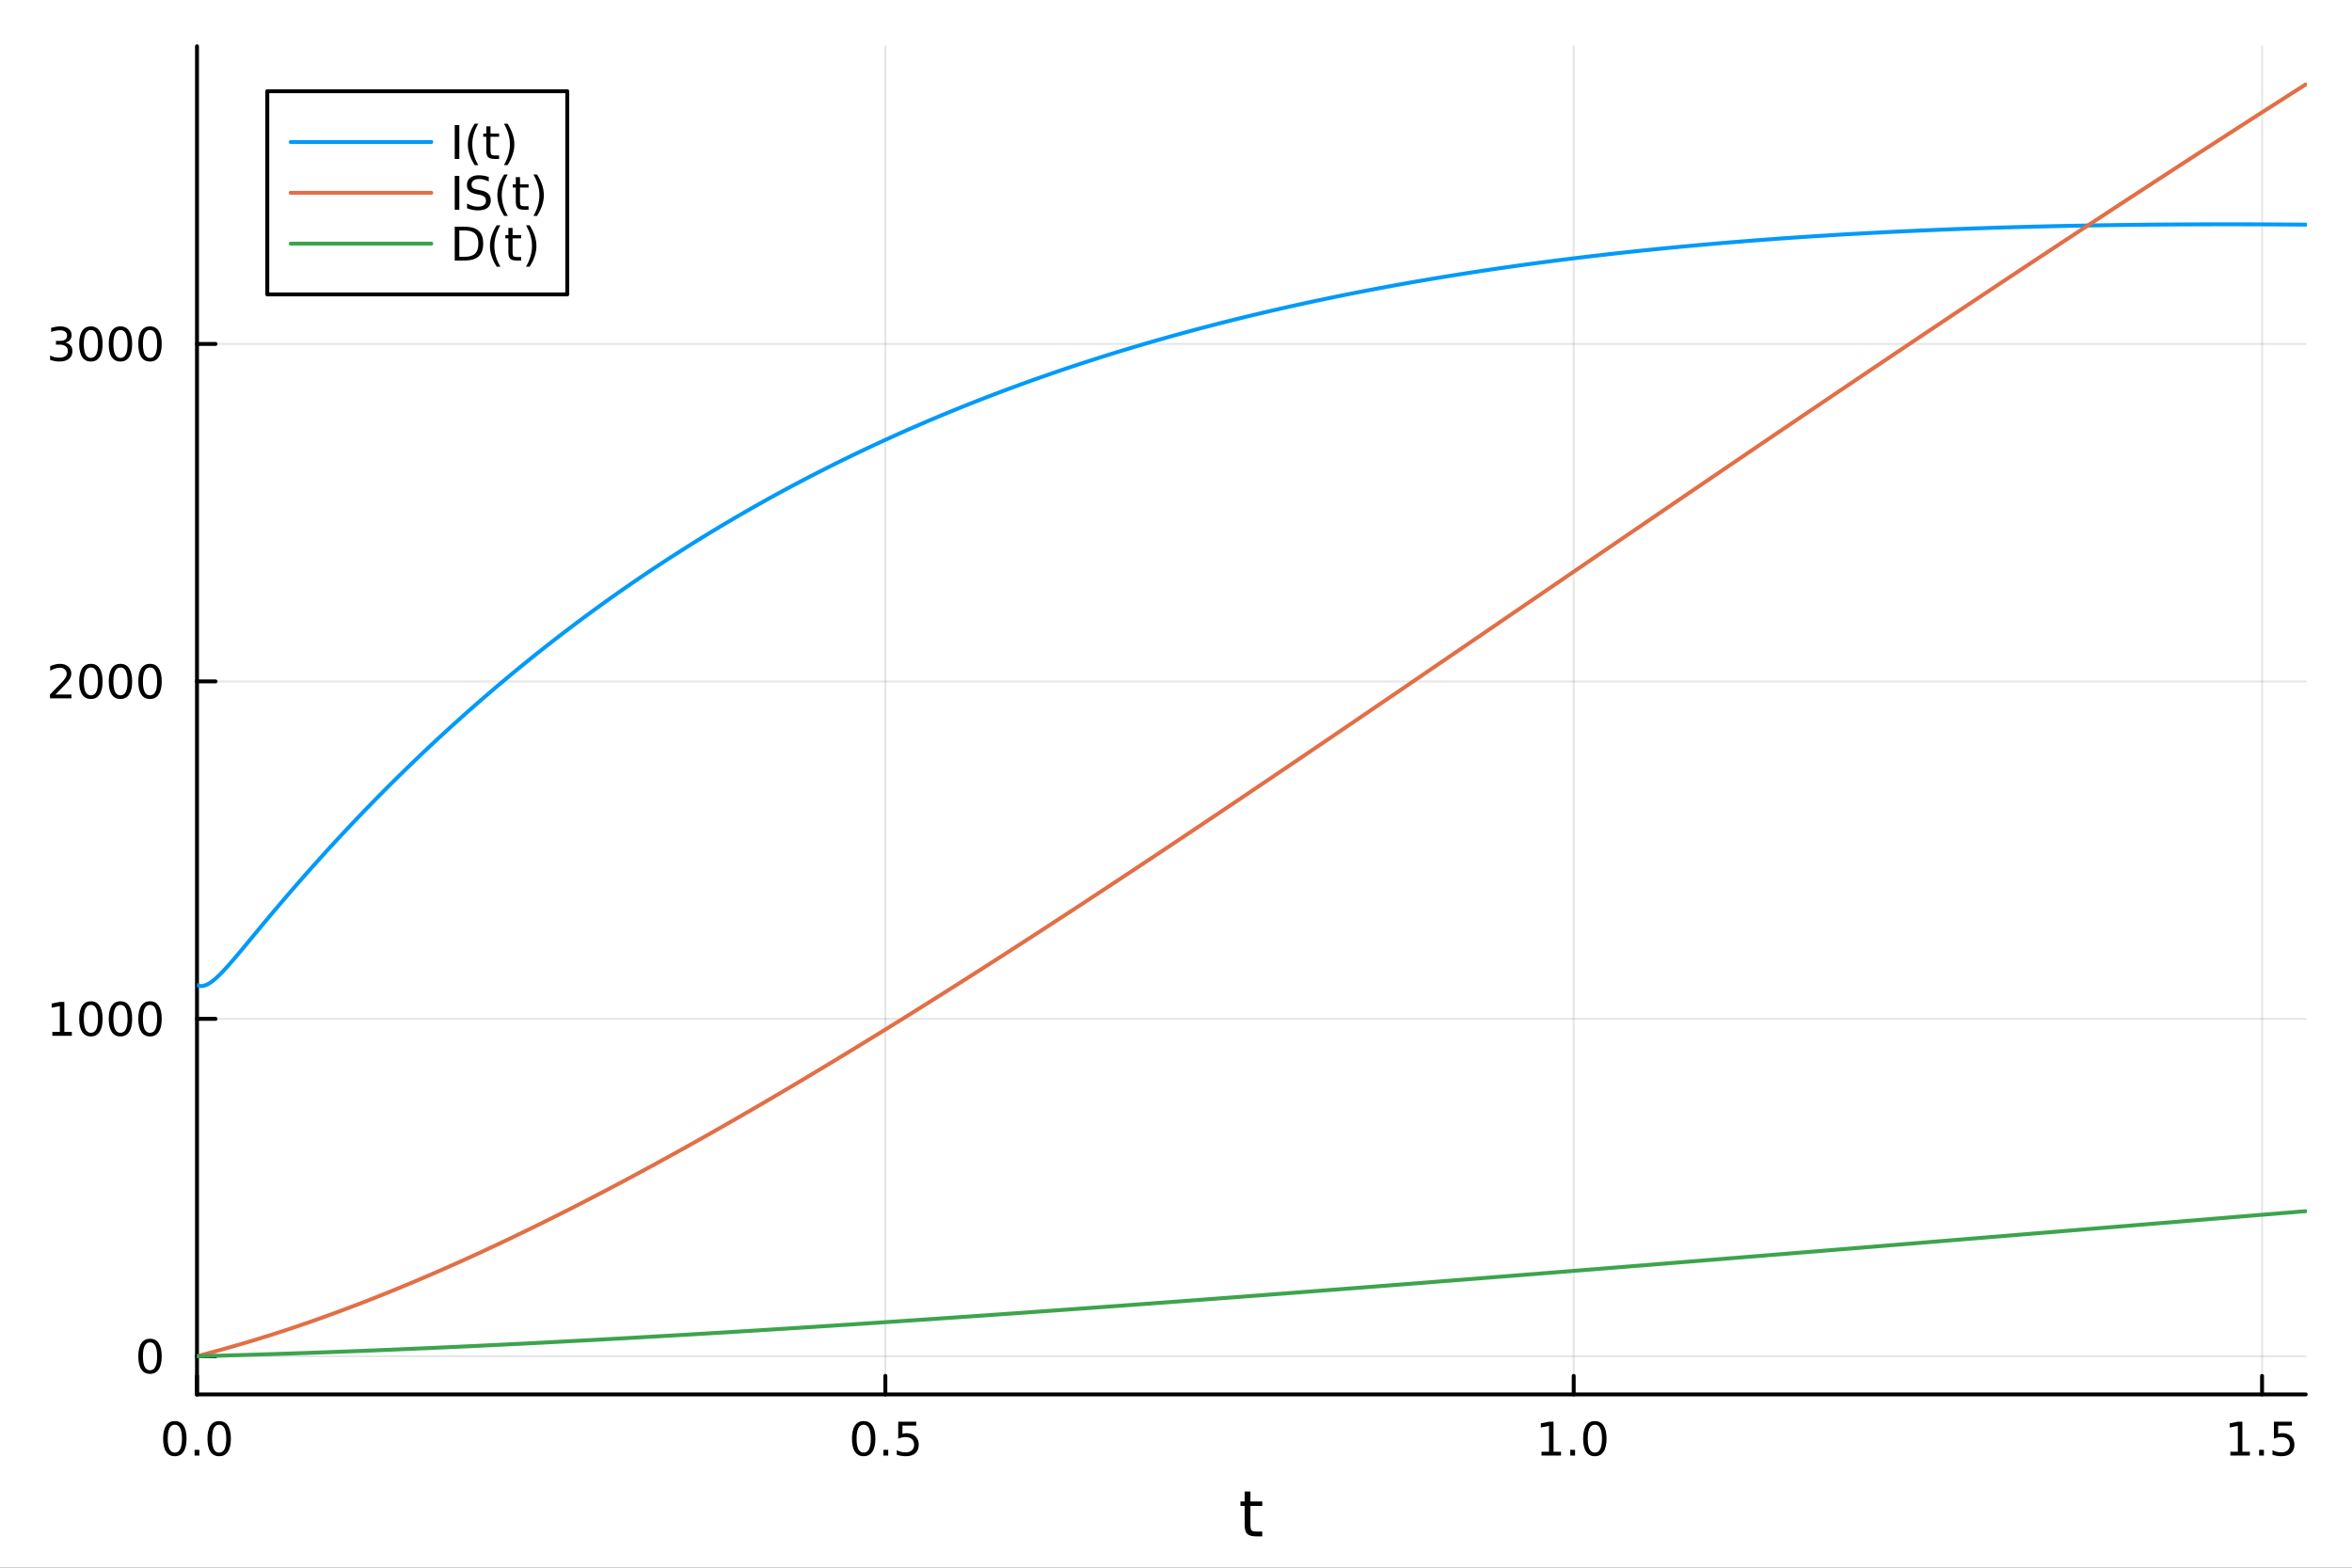<?xml version="1.0" encoding="utf-8"?>
<svg xmlns="http://www.w3.org/2000/svg" xmlns:xlink="http://www.w3.org/1999/xlink" width="600" height="400" viewBox="0 0 2400 1600">
<rect x="0" y="0" width="2400" height="1600" fill="#333333" stroke="none"/>
<defs>
  <clipPath id="clip780">
    <rect x="0" y="0" width="2400" height="1600"/>
  </clipPath>
</defs>
<path clip-path="url(#clip780)" d="M0 1600 L2400 1600 L2400 0 L0 0  Z" fill="#ffffff" fill-rule="evenodd" fill-opacity="1"/>
<defs>
  <clipPath id="clip781">
    <rect x="480" y="0" width="1681" height="1600"/>
  </clipPath>
</defs>
<path clip-path="url(#clip780)" d="M201.019 1423.18 L2352.76 1423.18 L2352.76 47.244 L201.019 47.244  Z" fill="#ffffff" fill-rule="evenodd" fill-opacity="1"/>
<defs>
  <clipPath id="clip782">
    <rect x="201" y="47" width="2153" height="1377"/>
  </clipPath>
</defs>
<polyline clip-path="url(#clip782)" style="stroke:#000000; stroke-linecap:round; stroke-linejoin:round; stroke-width:2; stroke-opacity:0.1; fill:none" points="201.019,1423.18 201.019,47.244 "/>
<polyline clip-path="url(#clip782)" style="stroke:#000000; stroke-linecap:round; stroke-linejoin:round; stroke-width:2; stroke-opacity:0.1; fill:none" points="903.42,1423.18 903.42,47.244 "/>
<polyline clip-path="url(#clip782)" style="stroke:#000000; stroke-linecap:round; stroke-linejoin:round; stroke-width:2; stroke-opacity:0.1; fill:none" points="1605.82,1423.18 1605.82,47.244 "/>
<polyline clip-path="url(#clip782)" style="stroke:#000000; stroke-linecap:round; stroke-linejoin:round; stroke-width:2; stroke-opacity:0.1; fill:none" points="2308.22,1423.18 2308.22,47.244 "/>
<polyline clip-path="url(#clip780)" style="stroke:#000000; stroke-linecap:round; stroke-linejoin:round; stroke-width:4; stroke-opacity:1; fill:none" points="201.019,1423.18 2352.76,1423.18 "/>
<polyline clip-path="url(#clip780)" style="stroke:#000000; stroke-linecap:round; stroke-linejoin:round; stroke-width:4; stroke-opacity:1; fill:none" points="201.019,1423.18 201.019,1404.28 "/>
<polyline clip-path="url(#clip780)" style="stroke:#000000; stroke-linecap:round; stroke-linejoin:round; stroke-width:4; stroke-opacity:1; fill:none" points="903.42,1423.18 903.42,1404.28 "/>
<polyline clip-path="url(#clip780)" style="stroke:#000000; stroke-linecap:round; stroke-linejoin:round; stroke-width:4; stroke-opacity:1; fill:none" points="1605.82,1423.18 1605.82,1404.28 "/>
<polyline clip-path="url(#clip780)" style="stroke:#000000; stroke-linecap:round; stroke-linejoin:round; stroke-width:4; stroke-opacity:1; fill:none" points="2308.22,1423.18 2308.22,1404.28 "/>
<path clip-path="url(#clip780)" d="M178.404 1454.1 Q174.793 1454.1 172.964 1457.66 Q171.158 1461.2 171.158 1468.33 Q171.158 1475.44 172.964 1479.01 Q174.793 1482.55 178.404 1482.55 Q182.038 1482.55 183.843 1479.01 Q185.672 1475.44 185.672 1468.33 Q185.672 1461.2 183.843 1457.66 Q182.038 1454.1 178.404 1454.1 M178.404 1450.39 Q184.214 1450.39 187.269 1455 Q190.348 1459.58 190.348 1468.33 Q190.348 1477.06 187.269 1481.67 Q184.214 1486.25 178.404 1486.25 Q172.594 1486.25 169.515 1481.67 Q166.459 1477.06 166.459 1468.33 Q166.459 1459.58 169.515 1455 Q172.594 1450.39 178.404 1450.39 Z" fill="#000000" fill-rule="nonzero" fill-opacity="1" /><path clip-path="url(#clip780)" d="M198.566 1479.7 L203.45 1479.7 L203.45 1485.58 L198.566 1485.58 L198.566 1479.7 Z" fill="#000000" fill-rule="nonzero" fill-opacity="1" /><path clip-path="url(#clip780)" d="M223.635 1454.1 Q220.024 1454.1 218.195 1457.66 Q216.39 1461.2 216.39 1468.33 Q216.39 1475.44 218.195 1479.01 Q220.024 1482.55 223.635 1482.55 Q227.269 1482.55 229.075 1479.01 Q230.903 1475.44 230.903 1468.33 Q230.903 1461.2 229.075 1457.66 Q227.269 1454.1 223.635 1454.1 M223.635 1450.39 Q229.445 1450.39 232.501 1455 Q235.579 1459.58 235.579 1468.33 Q235.579 1477.06 232.501 1481.67 Q229.445 1486.25 223.635 1486.25 Q217.825 1486.25 214.746 1481.67 Q211.691 1477.06 211.691 1468.33 Q211.691 1459.58 214.746 1455 Q217.825 1450.39 223.635 1450.39 Z" fill="#000000" fill-rule="nonzero" fill-opacity="1" /><path clip-path="url(#clip780)" d="M881.302 1454.1 Q877.691 1454.1 875.862 1457.66 Q874.056 1461.2 874.056 1468.33 Q874.056 1475.44 875.862 1479.01 Q877.691 1482.55 881.302 1482.55 Q884.936 1482.55 886.742 1479.01 Q888.57 1475.44 888.57 1468.33 Q888.57 1461.2 886.742 1457.66 Q884.936 1454.1 881.302 1454.1 M881.302 1450.39 Q887.112 1450.39 890.168 1455 Q893.246 1459.58 893.246 1468.33 Q893.246 1477.06 890.168 1481.67 Q887.112 1486.25 881.302 1486.25 Q875.492 1486.25 872.413 1481.67 Q869.357 1477.06 869.357 1468.33 Q869.357 1459.58 872.413 1455 Q875.492 1450.39 881.302 1450.39 Z" fill="#000000" fill-rule="nonzero" fill-opacity="1" /><path clip-path="url(#clip780)" d="M901.464 1479.7 L906.348 1479.7 L906.348 1485.58 L901.464 1485.58 L901.464 1479.7 Z" fill="#000000" fill-rule="nonzero" fill-opacity="1" /><path clip-path="url(#clip780)" d="M916.579 1451.02 L934.936 1451.02 L934.936 1454.96 L920.862 1454.96 L920.862 1463.43 Q921.88 1463.08 922.899 1462.92 Q923.917 1462.73 924.936 1462.73 Q930.723 1462.73 934.102 1465.9 Q937.482 1469.08 937.482 1474.49 Q937.482 1480.07 934.01 1483.17 Q930.538 1486.25 924.218 1486.25 Q922.042 1486.25 919.774 1485.88 Q917.528 1485.51 915.121 1484.77 L915.121 1480.07 Q917.204 1481.2 919.427 1481.76 Q921.649 1482.32 924.126 1482.32 Q928.13 1482.32 930.468 1480.21 Q932.806 1478.1 932.806 1474.49 Q932.806 1470.88 930.468 1468.77 Q928.13 1466.67 924.126 1466.67 Q922.251 1466.67 920.376 1467.08 Q918.524 1467.5 916.579 1468.38 L916.579 1451.02 Z" fill="#000000" fill-rule="nonzero" fill-opacity="1" /><path clip-path="url(#clip780)" d="M1572.97 1481.64 L1580.61 1481.64 L1580.61 1455.28 L1572.3 1456.95 L1572.3 1452.69 L1580.57 1451.02 L1585.24 1451.02 L1585.24 1481.64 L1592.88 1481.64 L1592.88 1485.58 L1572.97 1485.58 L1572.97 1481.64 Z" fill="#000000" fill-rule="nonzero" fill-opacity="1" /><path clip-path="url(#clip780)" d="M1602.32 1479.7 L1607.21 1479.7 L1607.21 1485.58 L1602.32 1485.58 L1602.32 1479.7 Z" fill="#000000" fill-rule="nonzero" fill-opacity="1" /><path clip-path="url(#clip780)" d="M1627.39 1454.1 Q1623.78 1454.1 1621.95 1457.66 Q1620.15 1461.2 1620.15 1468.33 Q1620.15 1475.44 1621.95 1479.01 Q1623.78 1482.55 1627.39 1482.55 Q1631.03 1482.55 1632.83 1479.01 Q1634.66 1475.44 1634.66 1468.33 Q1634.66 1461.2 1632.83 1457.66 Q1631.03 1454.1 1627.39 1454.1 M1627.39 1450.39 Q1633.2 1450.39 1636.26 1455 Q1639.34 1459.58 1639.34 1468.33 Q1639.34 1477.06 1636.26 1481.67 Q1633.2 1486.25 1627.39 1486.25 Q1621.58 1486.25 1618.51 1481.67 Q1615.45 1477.06 1615.45 1468.33 Q1615.45 1459.58 1618.51 1455 Q1621.58 1450.39 1627.39 1450.39 Z" fill="#000000" fill-rule="nonzero" fill-opacity="1" /><path clip-path="url(#clip780)" d="M2275.87 1481.64 L2283.51 1481.64 L2283.51 1455.28 L2275.2 1456.95 L2275.2 1452.69 L2283.46 1451.02 L2288.14 1451.02 L2288.14 1481.64 L2295.78 1481.64 L2295.78 1485.58 L2275.87 1485.58 L2275.87 1481.64 Z" fill="#000000" fill-rule="nonzero" fill-opacity="1" /><path clip-path="url(#clip780)" d="M2305.22 1479.7 L2310.11 1479.7 L2310.11 1485.58 L2305.22 1485.58 L2305.22 1479.7 Z" fill="#000000" fill-rule="nonzero" fill-opacity="1" /><path clip-path="url(#clip780)" d="M2320.34 1451.02 L2338.7 1451.02 L2338.7 1454.96 L2324.62 1454.96 L2324.62 1463.43 Q2325.64 1463.08 2326.66 1462.92 Q2327.68 1462.73 2328.7 1462.73 Q2334.48 1462.73 2337.86 1465.9 Q2341.24 1469.08 2341.24 1474.49 Q2341.24 1480.07 2337.77 1483.17 Q2334.3 1486.25 2327.98 1486.25 Q2325.8 1486.25 2323.53 1485.88 Q2321.29 1485.51 2318.88 1484.77 L2318.88 1480.07 Q2320.96 1481.2 2323.19 1481.76 Q2325.41 1482.32 2327.88 1482.32 Q2331.89 1482.32 2334.23 1480.21 Q2336.57 1478.1 2336.57 1474.49 Q2336.57 1470.88 2334.23 1468.77 Q2331.89 1466.67 2327.88 1466.67 Q2326.01 1466.67 2324.13 1467.08 Q2322.28 1467.5 2320.34 1468.38 L2320.34 1451.02 Z" fill="#000000" fill-rule="nonzero" fill-opacity="1" /><path clip-path="url(#clip780)" d="M1275.95 1522.27 L1275.95 1532.4 L1288.01 1532.4 L1288.01 1536.95 L1275.95 1536.95 L1275.95 1556.3 Q1275.95 1560.66 1277.13 1561.9 Q1278.34 1563.14 1282 1563.14 L1288.01 1563.14 L1288.01 1568.04 L1282 1568.04 Q1275.22 1568.04 1272.64 1565.53 Q1270.06 1562.98 1270.06 1556.3 L1270.06 1536.95 L1265.76 1536.95 L1265.76 1532.4 L1270.06 1532.4 L1270.06 1522.27 L1275.95 1522.27 Z" fill="#000000" fill-rule="nonzero" fill-opacity="1" /><polyline clip-path="url(#clip782)" style="stroke:#000000; stroke-linecap:round; stroke-linejoin:round; stroke-width:2; stroke-opacity:0.1; fill:none" points="201.019,1384.24 2352.76,1384.24 "/>
<polyline clip-path="url(#clip782)" style="stroke:#000000; stroke-linecap:round; stroke-linejoin:round; stroke-width:2; stroke-opacity:0.1; fill:none" points="201.019,1039.84 2352.76,1039.84 "/>
<polyline clip-path="url(#clip782)" style="stroke:#000000; stroke-linecap:round; stroke-linejoin:round; stroke-width:2; stroke-opacity:0.1; fill:none" points="201.019,695.435 2352.76,695.435 "/>
<polyline clip-path="url(#clip782)" style="stroke:#000000; stroke-linecap:round; stroke-linejoin:round; stroke-width:2; stroke-opacity:0.1; fill:none" points="201.019,351.033 2352.76,351.033 "/>
<polyline clip-path="url(#clip780)" style="stroke:#000000; stroke-linecap:round; stroke-linejoin:round; stroke-width:4; stroke-opacity:1; fill:none" points="201.019,1423.18 201.019,47.244 "/>
<polyline clip-path="url(#clip780)" style="stroke:#000000; stroke-linecap:round; stroke-linejoin:round; stroke-width:4; stroke-opacity:1; fill:none" points="201.019,1384.24 219.917,1384.24 "/>
<polyline clip-path="url(#clip780)" style="stroke:#000000; stroke-linecap:round; stroke-linejoin:round; stroke-width:4; stroke-opacity:1; fill:none" points="201.019,1039.84 219.917,1039.84 "/>
<polyline clip-path="url(#clip780)" style="stroke:#000000; stroke-linecap:round; stroke-linejoin:round; stroke-width:4; stroke-opacity:1; fill:none" points="201.019,695.435 219.917,695.435 "/>
<polyline clip-path="url(#clip780)" style="stroke:#000000; stroke-linecap:round; stroke-linejoin:round; stroke-width:4; stroke-opacity:1; fill:none" points="201.019,351.033 219.917,351.033 "/>
<path clip-path="url(#clip780)" d="M153.075 1370.04 Q149.464 1370.04 147.635 1373.6 Q145.83 1377.14 145.83 1384.27 Q145.83 1391.38 147.635 1394.94 Q149.464 1398.49 153.075 1398.49 Q156.709 1398.49 158.515 1394.94 Q160.343 1391.38 160.343 1384.27 Q160.343 1377.14 158.515 1373.6 Q156.709 1370.04 153.075 1370.04 M153.075 1366.33 Q158.885 1366.33 161.941 1370.94 Q165.019 1375.52 165.019 1384.27 Q165.019 1393 161.941 1397.61 Q158.885 1402.19 153.075 1402.19 Q147.265 1402.19 144.186 1397.61 Q141.131 1393 141.131 1384.27 Q141.131 1375.52 144.186 1370.94 Q147.265 1366.33 153.075 1366.33 Z" fill="#000000" fill-rule="nonzero" fill-opacity="1" /><path clip-path="url(#clip780)" d="M53.4 1053.18 L61.038 1053.18 L61.038 1026.82 L52.728 1028.48 L52.728 1024.22 L60.992 1022.56 L65.668 1022.56 L65.668 1053.18 L73.307 1053.18 L73.307 1057.12 L53.4 1057.12 L53.4 1053.18 Z" fill="#000000" fill-rule="nonzero" fill-opacity="1" /><path clip-path="url(#clip780)" d="M92.751 1025.64 Q89.14 1025.64 87.311 1029.2 Q85.506 1032.74 85.506 1039.87 Q85.506 1046.98 87.311 1050.54 Q89.14 1054.08 92.751 1054.08 Q96.385 1054.08 98.191 1050.54 Q100.02 1046.98 100.02 1039.87 Q100.02 1032.74 98.191 1029.2 Q96.385 1025.64 92.751 1025.64 M92.751 1021.93 Q98.561 1021.93 101.617 1026.54 Q104.696 1031.12 104.696 1039.87 Q104.696 1048.6 101.617 1053.2 Q98.561 1057.79 92.751 1057.79 Q86.941 1057.79 83.862 1053.2 Q80.807 1048.6 80.807 1039.87 Q80.807 1031.12 83.862 1026.54 Q86.941 1021.93 92.751 1021.93 Z" fill="#000000" fill-rule="nonzero" fill-opacity="1" /><path clip-path="url(#clip780)" d="M122.913 1025.64 Q119.302 1025.64 117.473 1029.2 Q115.668 1032.74 115.668 1039.87 Q115.668 1046.98 117.473 1050.54 Q119.302 1054.08 122.913 1054.08 Q126.547 1054.08 128.353 1050.54 Q130.182 1046.98 130.182 1039.87 Q130.182 1032.74 128.353 1029.2 Q126.547 1025.64 122.913 1025.64 M122.913 1021.93 Q128.723 1021.93 131.779 1026.54 Q134.857 1031.12 134.857 1039.87 Q134.857 1048.6 131.779 1053.2 Q128.723 1057.79 122.913 1057.79 Q117.103 1057.79 114.024 1053.2 Q110.969 1048.6 110.969 1039.87 Q110.969 1031.12 114.024 1026.54 Q117.103 1021.93 122.913 1021.93 Z" fill="#000000" fill-rule="nonzero" fill-opacity="1" /><path clip-path="url(#clip780)" d="M153.075 1025.64 Q149.464 1025.64 147.635 1029.2 Q145.83 1032.74 145.83 1039.87 Q145.83 1046.98 147.635 1050.54 Q149.464 1054.08 153.075 1054.08 Q156.709 1054.08 158.515 1050.54 Q160.343 1046.98 160.343 1039.87 Q160.343 1032.74 158.515 1029.2 Q156.709 1025.64 153.075 1025.64 M153.075 1021.93 Q158.885 1021.93 161.941 1026.54 Q165.019 1031.12 165.019 1039.87 Q165.019 1048.6 161.941 1053.2 Q158.885 1057.79 153.075 1057.79 Q147.265 1057.79 144.186 1053.2 Q141.131 1048.6 141.131 1039.87 Q141.131 1031.12 144.186 1026.54 Q147.265 1021.93 153.075 1021.93 Z" fill="#000000" fill-rule="nonzero" fill-opacity="1" /><path clip-path="url(#clip780)" d="M56.617 708.78 L72.936 708.78 L72.936 712.715 L50.992 712.715 L50.992 708.78 Q53.654 706.025 58.237 701.395 Q62.844 696.743 64.025 695.4 Q66.27 692.877 67.149 691.141 Q68.052 689.381 68.052 687.692 Q68.052 684.937 66.108 683.201 Q64.186 681.465 61.085 681.465 Q58.886 681.465 56.432 682.229 Q54.001 682.993 51.224 684.544 L51.224 679.821 Q54.048 678.687 56.501 678.108 Q58.955 677.53 60.992 677.53 Q66.362 677.53 69.557 680.215 Q72.751 682.9 72.751 687.391 Q72.751 689.52 71.941 691.442 Q71.154 693.34 69.048 695.932 Q68.469 696.604 65.367 699.821 Q62.265 703.016 56.617 708.78 Z" fill="#000000" fill-rule="nonzero" fill-opacity="1" /><path clip-path="url(#clip780)" d="M92.751 681.233 Q89.14 681.233 87.311 684.798 Q85.506 688.34 85.506 695.469 Q85.506 702.576 87.311 706.141 Q89.14 709.682 92.751 709.682 Q96.385 709.682 98.191 706.141 Q100.02 702.576 100.02 695.469 Q100.02 688.34 98.191 684.798 Q96.385 681.233 92.751 681.233 M92.751 677.53 Q98.561 677.53 101.617 682.136 Q104.696 686.719 104.696 695.469 Q104.696 704.196 101.617 708.803 Q98.561 713.386 92.751 713.386 Q86.941 713.386 83.862 708.803 Q80.807 704.196 80.807 695.469 Q80.807 686.719 83.862 682.136 Q86.941 677.53 92.751 677.53 Z" fill="#000000" fill-rule="nonzero" fill-opacity="1" /><path clip-path="url(#clip780)" d="M122.913 681.233 Q119.302 681.233 117.473 684.798 Q115.668 688.34 115.668 695.469 Q115.668 702.576 117.473 706.141 Q119.302 709.682 122.913 709.682 Q126.547 709.682 128.353 706.141 Q130.182 702.576 130.182 695.469 Q130.182 688.34 128.353 684.798 Q126.547 681.233 122.913 681.233 M122.913 677.53 Q128.723 677.53 131.779 682.136 Q134.857 686.719 134.857 695.469 Q134.857 704.196 131.779 708.803 Q128.723 713.386 122.913 713.386 Q117.103 713.386 114.024 708.803 Q110.969 704.196 110.969 695.469 Q110.969 686.719 114.024 682.136 Q117.103 677.53 122.913 677.53 Z" fill="#000000" fill-rule="nonzero" fill-opacity="1" /><path clip-path="url(#clip780)" d="M153.075 681.233 Q149.464 681.233 147.635 684.798 Q145.83 688.34 145.83 695.469 Q145.83 702.576 147.635 706.141 Q149.464 709.682 153.075 709.682 Q156.709 709.682 158.515 706.141 Q160.343 702.576 160.343 695.469 Q160.343 688.34 158.515 684.798 Q156.709 681.233 153.075 681.233 M153.075 677.53 Q158.885 677.53 161.941 682.136 Q165.019 686.719 165.019 695.469 Q165.019 704.196 161.941 708.803 Q158.885 713.386 153.075 713.386 Q147.265 713.386 144.186 708.803 Q141.131 704.196 141.131 695.469 Q141.131 686.719 144.186 682.136 Q147.265 677.53 153.075 677.53 Z" fill="#000000" fill-rule="nonzero" fill-opacity="1" /><path clip-path="url(#clip780)" d="M66.756 349.679 Q70.112 350.396 71.987 352.665 Q73.885 354.933 73.885 358.267 Q73.885 363.382 70.367 366.183 Q66.849 368.984 60.367 368.984 Q58.191 368.984 55.876 368.544 Q53.585 368.128 51.131 367.271 L51.131 362.757 Q53.075 363.892 55.39 364.47 Q57.705 365.049 60.228 365.049 Q64.626 365.049 66.918 363.313 Q69.233 361.577 69.233 358.267 Q69.233 355.211 67.08 353.498 Q64.95 351.762 61.131 351.762 L57.103 351.762 L57.103 347.919 L61.316 347.919 Q64.765 347.919 66.594 346.554 Q68.423 345.165 68.423 342.572 Q68.423 339.91 66.525 338.498 Q64.65 337.063 61.131 337.063 Q59.21 337.063 57.011 337.48 Q54.812 337.896 52.173 338.776 L52.173 334.609 Q54.835 333.869 57.15 333.498 Q59.487 333.128 61.548 333.128 Q66.872 333.128 69.974 335.558 Q73.075 337.966 73.075 342.086 Q73.075 344.957 71.432 346.947 Q69.788 348.915 66.756 349.679 Z" fill="#000000" fill-rule="nonzero" fill-opacity="1" /><path clip-path="url(#clip780)" d="M92.751 336.832 Q89.14 336.832 87.311 340.396 Q85.506 343.938 85.506 351.068 Q85.506 358.174 87.311 361.739 Q89.14 365.28 92.751 365.28 Q96.385 365.28 98.191 361.739 Q100.02 358.174 100.02 351.068 Q100.02 343.938 98.191 340.396 Q96.385 336.832 92.751 336.832 M92.751 333.128 Q98.561 333.128 101.617 337.734 Q104.696 342.318 104.696 351.068 Q104.696 359.794 101.617 364.401 Q98.561 368.984 92.751 368.984 Q86.941 368.984 83.862 364.401 Q80.807 359.794 80.807 351.068 Q80.807 342.318 83.862 337.734 Q86.941 333.128 92.751 333.128 Z" fill="#000000" fill-rule="nonzero" fill-opacity="1" /><path clip-path="url(#clip780)" d="M122.913 336.832 Q119.302 336.832 117.473 340.396 Q115.668 343.938 115.668 351.068 Q115.668 358.174 117.473 361.739 Q119.302 365.28 122.913 365.28 Q126.547 365.28 128.353 361.739 Q130.182 358.174 130.182 351.068 Q130.182 343.938 128.353 340.396 Q126.547 336.832 122.913 336.832 M122.913 333.128 Q128.723 333.128 131.779 337.734 Q134.857 342.318 134.857 351.068 Q134.857 359.794 131.779 364.401 Q128.723 368.984 122.913 368.984 Q117.103 368.984 114.024 364.401 Q110.969 359.794 110.969 351.068 Q110.969 342.318 114.024 337.734 Q117.103 333.128 122.913 333.128 Z" fill="#000000" fill-rule="nonzero" fill-opacity="1" /><path clip-path="url(#clip780)" d="M153.075 336.832 Q149.464 336.832 147.635 340.396 Q145.83 343.938 145.83 351.068 Q145.83 358.174 147.635 361.739 Q149.464 365.28 153.075 365.28 Q156.709 365.28 158.515 361.739 Q160.343 358.174 160.343 351.068 Q160.343 343.938 158.515 340.396 Q156.709 336.832 153.075 336.832 M153.075 333.128 Q158.885 333.128 161.941 337.734 Q165.019 342.318 165.019 351.068 Q165.019 359.794 161.941 364.401 Q158.885 368.984 153.075 368.984 Q147.265 368.984 144.186 364.401 Q141.131 359.794 141.131 351.068 Q141.131 342.318 144.186 337.734 Q147.265 333.128 153.075 333.128 Z" fill="#000000" fill-rule="nonzero" fill-opacity="1" /><polyline clip-path="url(#clip782)" style="stroke:#009af9; stroke-linecap:round; stroke-linejoin:round; stroke-width:4; stroke-opacity:1; fill:none" points="201.019,1005.4 202.408,1005.98 203.798,1006.31 205.187,1006.42 206.576,1006.34 207.965,1006.08 209.354,1005.66 210.743,1005.1 212.132,1004.42 213.521,1003.62 214.91,1002.71 216.3,1001.72 217.689,1000.65 219.078,999.502 220.467,998.291 221.856,997.022 223.245,995.701 224.634,994.334 226.023,992.926 227.412,991.482 228.802,990.006 230.191,988.501 231.58,986.971 232.969,985.419 234.358,983.847 235.747,982.259 237.136,980.655 238.525,979.038 239.914,977.41 241.304,975.772 242.693,974.126 244.082,972.473 245.471,970.815 246.86,969.151 248.249,967.483 249.638,965.812 251.027,964.139 252.416,962.464 253.806,960.788 255.195,959.111 256.584,957.433 257.973,955.756 259.362,954.08 260.751,952.404 262.14,950.729 263.529,949.056 264.919,947.385 266.308,945.715 267.697,944.047 269.086,942.381 270.475,940.718 271.864,939.057 273.253,937.398 274.642,935.742 276.031,934.089 277.421,932.439 278.81,930.791 280.199,929.147 281.588,927.505 282.977,925.866 284.366,924.23 285.755,922.598 287.144,920.968 288.533,919.341 289.923,917.718 291.312,916.098 292.701,914.48 294.09,912.866 295.479,911.255 296.868,909.648 298.257,908.043 299.646,906.442 301.035,904.844 302.425,903.249 303.814,901.657 305.203,900.069 306.592,898.483 307.981,896.901 309.37,895.322 310.759,893.746 312.148,892.174 313.537,890.604 314.927,889.038 316.316,887.475 317.705,885.915 319.094,884.358 320.483,882.805 321.872,881.254 323.261,879.707 324.65,878.163 326.039,876.622 327.429,875.084 328.818,873.549 330.207,872.017 331.596,870.489 332.985,868.963 334.374,867.441 335.763,865.922 337.152,864.406 338.542,862.893 339.931,861.383 341.32,859.876 342.709,858.372 344.098,856.872 345.487,855.374 346.876,853.879 348.265,852.388 349.654,850.899 351.044,849.414 352.433,847.931 353.822,846.452 355.211,844.976 356.6,843.502 357.989,842.032 359.378,840.565 360.767,839.1 362.156,837.639 363.546,836.181 364.935,834.725 366.324,833.273 367.713,831.824 369.102,830.377 370.491,828.934 371.88,827.493 373.269,826.056 374.658,824.621 376.048,823.189 377.437,821.76 378.826,820.335 380.215,818.912 381.604,817.492 382.993,816.075 384.382,814.66 385.771,813.249 387.16,811.841 388.55,810.435 389.939,809.033 391.328,807.633 392.717,806.236 394.106,804.842 395.495,803.451 396.884,802.062 398.273,800.677 399.663,799.294 401.052,797.915 402.441,796.538 403.83,795.164 405.219,793.792 406.608,792.424 407.997,791.058 409.386,789.696 410.775,788.336 412.165,786.978 413.554,785.624 414.943,784.272 416.332,782.923 417.721,781.577 419.11,780.234 420.499,778.893 421.888,777.556 423.277,776.221 424.667,774.888 426.056,773.559 427.445,772.232 428.834,770.908 430.223,769.587 431.612,768.268 433.001,766.952 434.39,765.639 435.779,764.328 437.169,763.021 438.558,761.716 439.947,760.413 441.336,759.114 442.725,757.817 444.114,756.522 445.503,755.231 446.892,753.942 448.281,752.655 449.671,751.372 451.06,750.091 452.449,748.812 453.838,747.537 455.227,746.264 456.616,744.993 458.005,743.725 459.394,742.46 460.783,741.198 462.173,739.938 463.562,738.68 464.951,737.426 466.34,736.174 467.729,734.924 469.118,733.677 470.507,732.433 471.896,731.191 473.286,729.952 474.675,728.715 476.064,727.481 477.453,726.249 478.842,725.02 480.231,723.794 481.62,722.57 483.009,721.349 484.398,720.13 485.788,718.914 487.177,717.7 488.566,716.489 489.955,715.28 491.344,714.074 492.733,712.87 494.122,711.669 495.511,710.47 496.9,709.274 498.29,708.081 499.679,706.889 501.068,705.701 502.457,704.514 503.846,703.331 505.235,702.149 506.624,700.97 508.013,699.794 509.402,698.62 510.792,697.449 512.181,696.279 513.57,695.113 514.959,693.949 516.348,692.787 517.737,691.628 519.126,690.471 520.515,689.316 521.904,688.164 523.294,687.014 524.683,685.867 526.072,684.722 527.461,683.58 528.85,682.44 530.239,681.302 531.628,680.166 533.017,679.033 534.407,677.903 535.796,676.775 537.185,675.649 538.574,674.525 539.963,673.404 541.352,672.285 542.741,671.169 544.13,670.055 545.519,668.943 546.909,667.833 548.298,666.726 549.687,665.621 551.076,664.519 552.465,663.418 553.854,662.321 555.243,661.225 556.632,660.132 558.021,659.041 559.411,657.952 560.8,656.865 562.189,655.781 563.578,654.699 564.967,653.62 566.356,652.543 567.745,651.467 569.134,650.395 570.523,649.324 571.913,648.256 573.302,647.19 574.691,646.126 576.08,645.064 577.469,644.005 578.858,642.948 580.247,641.893 581.636,640.84 583.025,639.79 584.415,638.742 585.804,637.696 587.193,636.652 588.582,635.61 589.971,634.571 591.36,633.534 592.749,632.499 594.138,631.466 595.527,630.435 596.917,629.406 598.306,628.38 599.695,627.356 601.084,626.334 602.473,625.314 603.862,624.297 605.251,623.281 606.64,622.268 608.03,621.256 609.419,620.247 610.808,619.24 612.197,618.235 613.586,617.233 614.975,616.232 616.364,615.234 617.753,614.237 619.142,613.243 620.532,612.251 621.921,611.261 623.31,610.273 624.699,609.287 626.088,608.304 627.477,607.322 628.866,606.342 630.255,605.365 631.644,604.389 633.034,603.416 634.423,602.445 635.812,601.476 637.201,600.509 638.59,599.543 639.979,598.58 641.368,597.619 642.757,596.66 644.146,595.704 645.536,594.749 646.925,593.796 648.314,592.845 649.703,591.896 651.092,590.95 652.481,590.005 653.87,589.062 655.259,588.121 656.648,587.183 658.038,586.246 659.427,585.311 660.816,584.379 662.205,583.448 663.594,582.519 664.983,581.592 666.372,580.668 667.761,579.745 669.15,578.824 670.54,577.905 671.929,576.988 673.318,576.073 674.707,575.16 676.096,574.249 677.485,573.34 678.874,572.433 680.263,571.528 681.653,570.625 683.042,569.723 684.431,568.824 685.82,567.927 687.209,567.031 688.598,566.138 689.987,565.246 691.376,564.356 692.765,563.468 694.155,562.582 695.544,561.698 696.933,560.816 698.322,559.936 699.711,559.058 701.1,558.181 702.489,557.306 703.878,556.434 705.267,555.563 706.657,554.694 708.046,553.827 709.435,552.962 710.824,552.098 712.213,551.237 713.602,550.377 714.991,549.519 716.38,548.664 717.769,547.809 719.159,546.957 720.548,546.107 721.937,545.258 723.326,544.412 724.715,543.567 726.104,542.724 727.493,541.882 728.882,541.043 730.271,540.205 731.661,539.369 733.05,538.535 734.439,537.703 735.828,536.873 737.217,536.044 738.606,535.217 739.995,534.392 741.384,533.569 742.774,532.748 744.163,531.928 745.552,531.11 746.941,530.294 748.33,529.48 749.719,528.667 751.108,527.856 752.497,527.047 753.886,526.24 755.276,525.434 756.665,524.631 758.054,523.829 759.443,523.028 760.832,522.23 762.221,521.433 763.61,520.638 764.999,519.845 766.388,519.053 767.778,518.263 769.167,517.475 770.556,516.688 771.945,515.904 773.334,515.121 774.723,514.339 776.112,513.56 777.501,512.782 778.89,512.006 780.28,511.231 781.669,510.458 783.058,509.687 784.447,508.918 785.836,508.15 787.225,507.384 788.614,506.619 790.003,505.857 791.392,505.096 792.782,504.336 794.171,503.578 795.56,502.822 796.949,502.068 798.338,501.315 799.727,500.564 801.116,499.815 802.505,499.067 803.894,498.321 805.284,497.576 806.673,496.833 808.062,496.092 809.451,495.352 810.84,494.614 812.229,493.878 813.618,493.143 815.007,492.41 816.397,491.678 817.786,490.948 819.175,490.22 820.564,489.493 821.953,488.768 823.342,488.045 824.731,487.323 826.12,486.602 827.509,485.884 828.899,485.167 830.288,484.451 831.677,483.737 833.066,483.025 834.455,482.314 835.844,481.604 837.233,480.897 838.622,480.191 840.011,479.486 841.401,478.783 842.79,478.082 844.179,477.382 845.568,476.683 846.957,475.987 848.346,475.291 849.735,474.598 851.124,473.905 852.513,473.215 853.903,472.526 855.292,471.838 856.681,471.152 858.07,470.468 859.459,469.785 860.848,469.103 862.237,468.423 863.626,467.745 865.015,467.068 866.405,466.392 867.794,465.718 869.183,465.046 870.572,464.375 871.961,463.706 873.35,463.038 874.739,462.371 876.128,461.706 877.518,461.043 878.907,460.381 880.296,459.72 881.685,459.061 883.074,458.404 884.463,457.748 885.852,457.093 887.241,456.44 888.63,455.788 890.02,455.138 891.409,454.489 892.798,453.842 894.187,453.196 895.576,452.551 896.965,451.909 898.354,451.267 899.743,450.627 901.132,449.988 902.522,449.351 903.911,448.715 905.3,448.081 906.689,447.448 908.078,446.816 909.467,446.186 910.856,445.558 912.245,444.93 913.634,444.305 915.024,443.68 916.413,443.057 917.802,442.436 919.191,441.815 920.58,441.197 921.969,440.579 923.358,439.963 924.747,439.349 926.136,438.735 927.526,438.123 928.915,437.513 930.304,436.904 931.693,436.296 933.082,435.69 934.471,435.085 935.86,434.481 937.249,433.879 938.638,433.278 940.028,432.679 941.417,432.081 942.806,431.484 944.195,430.889 945.584,430.294 946.973,429.702 948.362,429.11 949.751,428.52 951.141,427.932 952.53,427.344 953.919,426.758 955.308,426.174 956.697,425.59 958.086,425.009 959.475,424.428 960.864,423.849 962.253,423.271 963.643,422.694 965.032,422.118 966.421,421.544 967.81,420.972 969.199,420.4 970.588,419.83 971.977,419.261 973.366,418.694 974.755,418.128 976.145,417.563 977.534,416.999 978.923,416.437 980.312,415.876 981.701,415.316 983.09,414.757 984.479,414.2 985.868,413.644 987.257,413.09 988.647,412.536 990.036,411.984 991.425,411.433 992.814,410.884 994.203,410.336 995.592,409.789 996.981,409.243 998.37,408.698 999.759,408.155 1001.15,407.613 1002.54,407.073 1003.93,406.533 1005.32,405.995 1006.71,405.458 1008.09,404.922 1009.48,404.388 1010.87,403.854 1012.26,403.322 1013.65,402.792 1015.04,402.262 1016.43,401.734 1017.82,401.207 1019.21,400.681 1020.6,400.156 1021.99,399.633 1023.37,399.11 1024.76,398.589 1026.15,398.07 1027.54,397.551 1028.93,397.034 1030.32,396.517 1031.71,396.002 1033.1,395.489 1034.49,394.976 1035.88,394.465 1037.27,393.955 1038.65,393.446 1040.04,392.938 1041.43,392.431 1042.82,391.926 1044.21,391.422 1045.6,390.918 1046.99,390.417 1048.38,389.916 1049.77,389.416 1051.16,388.918 1052.55,388.421 1053.93,387.925 1055.32,387.43 1056.71,386.936 1058.1,386.444 1059.49,385.952 1060.88,385.462 1062.27,384.973 1063.66,384.485 1065.05,383.998 1066.44,383.513 1067.83,383.028 1069.22,382.545 1070.6,382.063 1071.99,381.582 1073.38,381.102 1074.77,380.623 1076.16,380.145 1077.55,379.669 1078.94,379.193 1080.33,378.719 1081.72,378.246 1083.11,377.774 1084.5,377.303 1085.88,376.833 1087.27,376.365 1088.66,375.897 1090.05,375.431 1091.44,374.965 1092.83,374.501 1094.22,374.038 1095.61,373.576 1097,373.115 1098.39,372.655 1099.78,372.196 1101.16,371.739 1102.55,371.282 1103.94,370.827 1105.33,370.372 1106.72,369.919 1108.11,369.467 1109.5,369.016 1110.89,368.566 1112.28,368.117 1113.67,367.669 1115.06,367.222 1116.45,366.776 1117.83,366.332 1119.22,365.888 1120.61,365.446 1122,365.004 1123.39,364.564 1124.78,364.124 1126.17,363.686 1127.56,363.249 1128.95,362.813 1130.34,362.378 1131.73,361.943 1133.11,361.51 1134.5,361.078 1135.89,360.648 1137.28,360.218 1138.67,359.789 1140.06,359.361 1141.45,358.934 1142.84,358.508 1144.23,358.084 1145.62,357.66 1147.01,357.237 1148.39,356.816 1149.78,356.395 1151.17,355.975 1152.56,355.557 1153.95,355.139 1155.34,354.723 1156.73,354.307 1158.12,353.893 1159.51,353.479 1160.9,353.067 1162.29,352.655 1163.67,352.245 1165.06,351.835 1166.45,351.427 1167.84,351.019 1169.23,350.613 1170.62,350.207 1172.01,349.803 1173.4,349.399 1174.79,348.997 1176.18,348.595 1177.57,348.195 1178.96,347.795 1180.34,347.396 1181.73,346.999 1183.12,346.602 1184.51,346.207 1185.9,345.812 1187.29,345.418 1188.68,345.025 1190.07,344.634 1191.46,344.243 1192.85,343.853 1194.24,343.464 1195.62,343.076 1197.01,342.689 1198.4,342.303 1199.79,341.918 1201.18,341.534 1202.57,341.151 1203.96,340.769 1205.35,340.388 1206.74,340.007 1208.13,339.628 1209.52,339.25 1210.9,338.872 1212.29,338.496 1213.68,338.12 1215.07,337.746 1216.46,337.372 1217.85,336.999 1219.24,336.627 1220.63,336.256 1222.02,335.886 1223.41,335.517 1224.8,335.149 1226.18,334.782 1227.57,334.416 1228.96,334.05 1230.35,333.686 1231.74,333.322 1233.13,332.96 1234.52,332.598 1235.91,332.237 1237.3,331.877 1238.69,331.518 1240.08,331.16 1241.47,330.803 1242.85,330.447 1244.24,330.091 1245.63,329.737 1247.02,329.383 1248.41,329.031 1249.8,328.679 1251.19,328.328 1252.58,327.978 1253.97,327.629 1255.36,327.28 1256.75,326.933 1258.13,326.587 1259.52,326.241 1260.91,325.896 1262.3,325.552 1263.69,325.209 1265.08,324.867 1266.47,324.526 1267.86,324.186 1269.25,323.846 1270.64,323.508 1272.03,323.17 1273.41,322.833 1274.8,322.497 1276.19,322.162 1277.58,321.828 1278.97,321.494 1280.36,321.162 1281.75,320.83 1283.14,320.499 1284.53,320.169 1285.92,319.84 1287.31,319.511 1288.7,319.184 1290.08,318.857 1291.47,318.531 1292.86,318.207 1294.25,317.882 1295.64,317.559 1297.03,317.237 1298.42,316.915 1299.81,316.594 1301.2,316.274 1302.59,315.955 1303.98,315.637 1305.36,315.32 1306.75,315.003 1308.14,314.687 1309.53,314.372 1310.92,314.058 1312.31,313.745 1313.7,313.432 1315.09,313.12 1316.48,312.809 1317.87,312.499 1319.26,312.19 1320.64,311.882 1322.03,311.574 1323.42,311.267 1324.81,310.961 1326.2,310.656 1327.59,310.351 1328.98,310.048 1330.37,309.745 1331.76,309.443 1333.15,309.142 1334.54,308.841 1335.92,308.542 1337.31,308.243 1338.7,307.945 1340.09,307.647 1341.48,307.351 1342.87,307.055 1344.26,306.76 1345.65,306.466 1347.04,306.173 1348.43,305.88 1349.82,305.588 1351.21,305.297 1352.59,305.007 1353.98,304.718 1355.37,304.429 1356.76,304.141 1358.15,303.854 1359.54,303.567 1360.93,303.282 1362.32,302.997 1363.71,302.713 1365.1,302.429 1366.49,302.147 1367.87,301.865 1369.26,301.584 1370.65,301.304 1372.04,301.024 1373.43,300.745 1374.82,300.467 1376.21,300.19 1377.6,299.913 1378.99,299.638 1380.38,299.363 1381.77,299.088 1383.15,298.815 1384.54,298.542 1385.93,298.27 1387.32,297.999 1388.71,297.728 1390.1,297.458 1391.49,297.189 1392.88,296.921 1394.27,296.653 1395.66,296.386 1397.05,296.12 1398.44,295.854 1399.82,295.589 1401.21,295.325 1402.6,295.062 1403.99,294.8 1405.38,294.538 1406.77,294.277 1408.16,294.016 1409.55,293.756 1410.94,293.497 1412.33,293.239 1413.72,292.982 1415.1,292.725 1416.49,292.469 1417.88,292.213 1419.27,291.958 1420.66,291.704 1422.05,291.451 1423.44,291.198 1424.83,290.947 1426.22,290.695 1427.61,290.445 1429,290.195 1430.38,289.946 1431.77,289.697 1433.16,289.45 1434.55,289.203 1435.94,288.956 1437.33,288.711 1438.72,288.466 1440.11,288.221 1441.5,287.978 1442.89,287.735 1444.28,287.493 1445.66,287.251 1447.05,287.01 1448.44,286.77 1449.83,286.531 1451.22,286.292 1452.61,286.054 1454,285.816 1455.39,285.579 1456.78,285.343 1458.17,285.108 1459.56,284.873 1460.95,284.639 1462.33,284.405 1463.72,284.173 1465.11,283.941 1466.5,283.709 1467.89,283.478 1469.28,283.248 1470.67,283.019 1472.06,282.79 1473.45,282.562 1474.84,282.334 1476.23,282.107 1477.61,281.881 1479,281.655 1480.39,281.431 1481.78,281.206 1483.17,280.983 1484.56,280.76 1485.95,280.537 1487.34,280.316 1488.73,280.095 1490.12,279.874 1491.51,279.655 1492.89,279.435 1494.28,279.217 1495.67,278.999 1497.06,278.782 1498.45,278.565 1499.84,278.349 1501.23,278.134 1502.62,277.92 1504.01,277.705 1505.4,277.492 1506.79,277.279 1508.17,277.067 1509.56,276.856 1510.95,276.645 1512.34,276.434 1513.73,276.225 1515.12,276.016 1516.51,275.807 1517.9,275.599 1519.29,275.392 1520.68,275.186 1522.07,274.98 1523.46,274.774 1524.84,274.57 1526.23,274.365 1527.62,274.162 1529.01,273.959 1530.4,273.757 1531.79,273.555 1533.18,273.354 1534.57,273.153 1535.96,272.954 1537.35,272.754 1538.74,272.556 1540.12,272.357 1541.51,272.16 1542.9,271.963 1544.29,271.767 1545.68,271.571 1547.07,271.376 1548.46,271.181 1549.85,270.988 1551.24,270.794 1552.63,270.601 1554.02,270.409 1555.4,270.218 1556.79,270.027 1558.18,269.836 1559.57,269.646 1560.96,269.457 1562.35,269.269 1563.74,269.08 1565.13,268.893 1566.52,268.706 1567.91,268.52 1569.3,268.334 1570.69,268.149 1572.07,267.964 1573.46,267.78 1574.85,267.597 1576.24,267.414 1577.63,267.231 1579.02,267.05 1580.41,266.868 1581.8,266.688 1583.19,266.508 1584.58,266.328 1585.97,266.149 1587.35,265.971 1588.74,265.793 1590.13,265.616 1591.52,265.439 1592.91,265.263 1594.3,265.087 1595.69,264.912 1597.08,264.738 1598.47,264.564 1599.86,264.39 1601.25,264.217 1602.63,264.045 1604.02,263.873 1605.41,263.702 1606.8,263.531 1608.19,263.361 1609.58,263.192 1610.97,263.023 1612.36,262.854 1613.75,262.686 1615.14,262.519 1616.53,262.352 1617.91,262.186 1619.3,262.02 1620.69,261.855 1622.08,261.69 1623.47,261.526 1624.86,261.362 1626.25,261.199 1627.64,261.036 1629.03,260.874 1630.42,260.713 1631.81,260.552 1633.2,260.391 1634.58,260.231 1635.97,260.072 1637.36,259.913 1638.75,259.755 1640.14,259.597 1641.53,259.44 1642.92,259.283 1644.31,259.126 1645.7,258.971 1647.09,258.815 1648.48,258.661 1649.86,258.506 1651.25,258.353 1652.64,258.2 1654.03,258.047 1655.42,257.895 1656.81,257.743 1658.2,257.592 1659.59,257.441 1660.98,257.291 1662.37,257.141 1663.76,256.992 1665.14,256.844 1666.53,256.695 1667.92,256.548 1669.31,256.401 1670.7,256.254 1672.09,256.108 1673.48,255.962 1674.87,255.817 1676.26,255.673 1677.65,255.528 1679.04,255.385 1680.43,255.242 1681.81,255.099 1683.2,254.957 1684.59,254.815 1685.98,254.674 1687.37,254.533 1688.76,254.393 1690.15,254.253 1691.54,254.114 1692.93,253.975 1694.32,253.837 1695.71,253.699 1697.09,253.562 1698.48,253.425 1699.87,253.289 1701.26,253.153 1702.65,253.017 1704.04,252.882 1705.43,252.748 1706.82,252.614 1708.21,252.481 1709.6,252.348 1710.99,252.215 1712.37,252.083 1713.76,251.951 1715.15,251.82 1716.54,251.69 1717.93,251.559 1719.32,251.43 1720.71,251.3 1722.1,251.172 1723.49,251.043 1724.88,250.915 1726.27,250.788 1727.65,250.661 1729.04,250.535 1730.43,250.409 1731.82,250.283 1733.21,250.158 1734.6,250.033 1735.99,249.909 1737.38,249.785 1738.77,249.662 1740.16,249.539 1741.55,249.417 1742.94,249.295 1744.32,249.174 1745.71,249.053 1747.1,248.932 1748.49,248.812 1749.88,248.692 1751.27,248.573 1752.66,248.454 1754.05,248.336 1755.44,248.218 1756.83,248.101 1758.22,247.984 1759.6,247.867 1760.99,247.751 1762.38,247.635 1763.77,247.52 1765.16,247.405 1766.55,247.291 1767.94,247.177 1769.33,247.064 1770.72,246.951 1772.11,246.838 1773.5,246.726 1774.88,246.614 1776.27,246.503 1777.66,246.392 1779.05,246.281 1780.44,246.171 1781.83,246.062 1783.22,245.953 1784.61,245.844 1786,245.736 1787.39,245.628 1788.78,245.52 1790.16,245.413 1791.55,245.307 1792.94,245.2 1794.33,245.095 1795.72,244.989 1797.11,244.884 1798.5,244.78 1799.89,244.676 1801.28,244.572 1802.67,244.469 1804.06,244.366 1805.45,244.263 1806.83,244.161 1808.22,244.06 1809.61,243.959 1811,243.858 1812.39,243.757 1813.78,243.657 1815.17,243.558 1816.56,243.459 1817.95,243.36 1819.34,243.262 1820.73,243.164 1822.11,243.066 1823.5,242.969 1824.89,242.872 1826.28,242.776 1827.67,242.68 1829.06,242.585 1830.45,242.49 1831.84,242.395 1833.23,242.301 1834.62,242.207 1836.01,242.113 1837.39,242.02 1838.78,241.927 1840.17,241.835 1841.56,241.743 1842.95,241.652 1844.34,241.56 1845.73,241.47 1847.12,241.379 1848.51,241.289 1849.9,241.2 1851.29,241.111 1852.68,241.022 1854.06,240.933 1855.45,240.845 1856.84,240.758 1858.23,240.671 1859.62,240.584 1861.01,240.497 1862.4,240.411 1863.79,240.325 1865.18,240.24 1866.57,240.155 1867.96,240.071 1869.34,239.986 1870.73,239.903 1872.12,239.819 1873.51,239.736 1874.9,239.653 1876.29,239.571 1877.68,239.489 1879.07,239.408 1880.46,239.326 1881.85,239.246 1883.24,239.165 1884.62,239.085 1886.01,239.005 1887.4,238.926 1888.79,238.847 1890.18,238.768 1891.57,238.69 1892.96,238.612 1894.35,238.535 1895.74,238.458 1897.13,238.381 1898.52,238.305 1899.9,238.229 1901.29,238.153 1902.68,238.078 1904.07,238.003 1905.46,237.928 1906.85,237.854 1908.24,237.78 1909.63,237.706 1911.02,237.633 1912.41,237.561 1913.8,237.488 1915.19,237.416 1916.57,237.344 1917.96,237.273 1919.35,237.202 1920.74,237.131 1922.13,237.061 1923.52,236.991 1924.91,236.921 1926.3,236.852 1927.69,236.783 1929.08,236.715 1930.47,236.646 1931.85,236.579 1933.24,236.511 1934.63,236.444 1936.02,236.377 1937.41,236.311 1938.8,236.244 1940.19,236.179 1941.58,236.113 1942.97,236.048 1944.36,235.983 1945.75,235.919 1947.13,235.855 1948.52,235.791 1949.91,235.728 1951.3,235.665 1952.69,235.602 1954.08,235.54 1955.47,235.478 1956.86,235.416 1958.25,235.354 1959.64,235.293 1961.03,235.233 1962.42,235.172 1963.8,235.112 1965.19,235.053 1966.58,234.993 1967.97,234.934 1969.36,234.875 1970.75,234.817 1972.14,234.759 1973.53,234.701 1974.92,234.644 1976.31,234.587 1977.7,234.53 1979.08,234.474 1980.47,234.417 1981.86,234.362 1983.25,234.306 1984.64,234.251 1986.03,234.196 1987.42,234.142 1988.81,234.088 1990.2,234.034 1991.59,233.98 1992.98,233.927 1994.36,233.874 1995.75,233.822 1997.14,233.769 1998.53,233.717 1999.92,233.666 2001.31,233.614 2002.7,233.563 2004.09,233.513 2005.48,233.462 2006.87,233.412 2008.26,233.363 2009.64,233.313 2011.03,233.264 2012.42,233.215 2013.81,233.167 2015.2,233.119 2016.59,233.071 2017.98,233.023 2019.37,232.976 2020.76,232.929 2022.15,232.882 2023.54,232.836 2024.93,232.79 2026.31,232.744 2027.7,232.699 2029.09,232.654 2030.48,232.609 2031.87,232.564 2033.26,232.52 2034.65,232.476 2036.04,232.433 2037.43,232.389 2038.82,232.346 2040.21,232.304 2041.59,232.261 2042.98,232.219 2044.37,232.177 2045.76,232.136 2047.15,232.094 2048.54,232.053 2049.93,232.013 2051.32,231.972 2052.71,231.932 2054.1,231.893 2055.49,231.853 2056.87,231.814 2058.26,231.775 2059.65,231.737 2061.04,231.698 2062.43,231.66 2063.82,231.622 2065.21,231.585 2066.6,231.548 2067.99,231.511 2069.38,231.474 2070.77,231.438 2072.16,231.402 2073.54,231.366 2074.93,231.331 2076.32,231.296 2077.71,231.261 2079.1,231.226 2080.49,231.192 2081.88,231.158 2083.27,231.124 2084.66,231.091 2086.05,231.058 2087.44,231.025 2088.82,230.992 2090.21,230.96 2091.6,230.928 2092.99,230.896 2094.38,230.864 2095.77,230.833 2097.16,230.802 2098.55,230.772 2099.94,230.741 2101.33,230.711 2102.72,230.681 2104.1,230.652 2105.49,230.622 2106.88,230.593 2108.27,230.565 2109.66,230.536 2111.05,230.508 2112.44,230.48 2113.83,230.452 2115.22,230.425 2116.61,230.398 2118,230.371 2119.38,230.344 2120.77,230.318 2122.16,230.292 2123.55,230.266 2124.94,230.24 2126.33,230.215 2127.72,230.19 2129.11,230.165 2130.5,230.141 2131.89,230.116 2133.28,230.093 2134.67,230.069 2136.05,230.045 2137.44,230.022 2138.83,229.999 2140.22,229.977 2141.61,229.954 2143,229.932 2144.39,229.91 2145.78,229.888 2147.17,229.867 2148.56,229.846 2149.95,229.825 2151.33,229.804 2152.72,229.784 2154.11,229.764 2155.5,229.744 2156.89,229.725 2158.28,229.705 2159.67,229.686 2161.06,229.667 2162.45,229.649 2163.84,229.63 2165.23,229.612 2166.61,229.594 2168,229.577 2169.39,229.56 2170.78,229.542 2172.17,229.526 2173.56,229.509 2174.95,229.493 2176.34,229.477 2177.73,229.461 2179.12,229.445 2180.51,229.43 2181.89,229.415 2183.28,229.4 2184.67,229.385 2186.06,229.371 2187.45,229.357 2188.84,229.343 2190.23,229.329 2191.62,229.316 2193.01,229.302 2194.4,229.29 2195.79,229.277 2197.18,229.264 2198.56,229.252 2199.95,229.24 2201.34,229.228 2202.73,229.217 2204.12,229.206 2205.51,229.195 2206.9,229.184 2208.29,229.173 2209.68,229.163 2211.07,229.153 2212.46,229.143 2213.84,229.133 2215.23,229.124 2216.62,229.115 2218.01,229.106 2219.4,229.097 2220.79,229.089 2222.18,229.081 2223.57,229.073 2224.96,229.065 2226.35,229.057 2227.74,229.05 2229.12,229.043 2230.51,229.036 2231.9,229.029 2233.29,229.023 2234.68,229.017 2236.07,229.011 2237.46,229.005 2238.85,229 2240.24,228.994 2241.63,228.989 2243.02,228.985 2244.41,228.98 2245.79,228.976 2247.18,228.972 2248.57,228.968 2249.96,228.964 2251.35,228.96 2252.74,228.957 2254.13,228.954 2255.52,228.951 2256.91,228.949 2258.3,228.946 2259.69,228.944 2261.07,228.942 2262.46,228.941 2263.85,228.939 2265.24,228.938 2266.63,228.937 2268.02,228.936 2269.41,228.935 2270.8,228.935 2272.19,228.935 2273.58,228.935 2274.97,228.935 2276.35,228.935 2277.74,228.936 2279.13,228.937 2280.52,228.938 2281.91,228.939 2283.3,228.941 2284.69,228.942 2286.08,228.944 2287.47,228.946 2288.86,228.949 2290.25,228.951 2291.63,228.954 2293.02,228.957 2294.41,228.96 2295.8,228.964 2297.19,228.967 2298.58,228.971 2299.97,228.975 2301.36,228.979 2302.75,228.984 2304.14,228.988 2305.53,228.993 2306.92,228.998 2308.3,229.003 2309.69,229.009 2311.08,229.015 2312.47,229.02 2313.86,229.027 2315.25,229.033 2316.64,229.039 2318.03,229.046 2319.42,229.053 2320.81,229.06 2322.2,229.067 2323.58,229.075 2324.97,229.082 2326.36,229.09 2327.75,229.098 2329.14,229.106 2330.53,229.115 2331.92,229.124 2333.31,229.132 2334.7,229.141 2336.09,229.151 2337.48,229.16 2338.86,229.17 2340.25,229.18 2341.64,229.19 2343.03,229.2 2344.42,229.21 2345.81,229.221 2347.2,229.232 2348.59,229.243 2349.98,229.254 2351.37,229.265 2352.76,229.277 "/>
<polyline clip-path="url(#clip782)" style="stroke:#e26f46; stroke-linecap:round; stroke-linejoin:round; stroke-width:4; stroke-opacity:1; fill:none" points="201.019,1384.24 202.408,1383.86 203.798,1383.49 205.187,1383.12 206.576,1382.74 207.965,1382.37 209.354,1382 210.743,1381.62 212.132,1381.25 213.521,1380.87 214.91,1380.5 216.3,1380.12 217.689,1379.74 219.078,1379.36 220.467,1378.98 221.856,1378.6 223.245,1378.22 224.634,1377.84 226.023,1377.45 227.412,1377.06 228.802,1376.68 230.191,1376.29 231.58,1375.9 232.969,1375.5 234.358,1375.11 235.747,1374.72 237.136,1374.32 238.525,1373.92 239.914,1373.52 241.304,1373.12 242.693,1372.72 244.082,1372.32 245.471,1371.91 246.86,1371.5 248.249,1371.09 249.638,1370.68 251.027,1370.27 252.416,1369.86 253.806,1369.44 255.195,1369.03 256.584,1368.61 257.973,1368.19 259.362,1367.77 260.751,1367.34 262.14,1366.92 263.529,1366.49 264.919,1366.07 266.308,1365.64 267.697,1365.21 269.086,1364.77 270.475,1364.34 271.864,1363.91 273.253,1363.47 274.642,1363.03 276.031,1362.59 277.421,1362.15 278.81,1361.71 280.199,1361.26 281.588,1360.81 282.977,1360.37 284.366,1359.92 285.755,1359.47 287.144,1359.01 288.533,1358.56 289.923,1358.1 291.312,1357.65 292.701,1357.19 294.09,1356.73 295.479,1356.27 296.868,1355.81 298.257,1355.34 299.646,1354.88 301.035,1354.41 302.425,1353.94 303.814,1353.47 305.203,1353 306.592,1352.52 307.981,1352.05 309.37,1351.57 310.759,1351.09 312.148,1350.62 313.537,1350.13 314.927,1349.65 316.316,1349.17 317.705,1348.68 319.094,1348.2 320.483,1347.71 321.872,1347.22 323.261,1346.73 324.65,1346.24 326.039,1345.74 327.429,1345.25 328.818,1344.75 330.207,1344.25 331.596,1343.76 332.985,1343.25 334.374,1342.75 335.763,1342.25 337.152,1341.74 338.542,1341.24 339.931,1340.73 341.32,1340.22 342.709,1339.71 344.098,1339.2 345.487,1338.69 346.876,1338.17 348.265,1337.65 349.654,1337.14 351.044,1336.62 352.433,1336.1 353.822,1335.58 355.211,1335.05 356.6,1334.53 357.989,1334 359.378,1333.48 360.767,1332.95 362.156,1332.42 363.546,1331.89 364.935,1331.36 366.324,1330.82 367.713,1330.29 369.102,1329.75 370.491,1329.21 371.88,1328.68 373.269,1328.14 374.658,1327.59 376.048,1327.05 377.437,1326.51 378.826,1325.96 380.215,1325.41 381.604,1324.87 382.993,1324.32 384.382,1323.77 385.771,1323.21 387.16,1322.66 388.55,1322.11 389.939,1321.55 391.328,1320.99 392.717,1320.44 394.106,1319.88 395.495,1319.32 396.884,1318.75 398.273,1318.19 399.663,1317.63 401.052,1317.06 402.441,1316.49 403.83,1315.92 405.219,1315.35 406.608,1314.78 407.997,1314.21 409.386,1313.64 410.775,1313.06 412.165,1312.49 413.554,1311.91 414.943,1311.33 416.332,1310.75 417.721,1310.17 419.11,1309.59 420.499,1309.01 421.888,1308.42 423.277,1307.84 424.667,1307.25 426.056,1306.66 427.445,1306.07 428.834,1305.48 430.223,1304.89 431.612,1304.3 433.001,1303.71 434.39,1303.11 435.779,1302.51 437.169,1301.92 438.558,1301.32 439.947,1300.72 441.336,1300.12 442.725,1299.52 444.114,1298.91 445.503,1298.31 446.892,1297.7 448.281,1297.1 449.671,1296.49 451.06,1295.88 452.449,1295.27 453.838,1294.66 455.227,1294.05 456.616,1293.43 458.005,1292.82 459.394,1292.2 460.783,1291.58 462.173,1290.97 463.562,1290.35 464.951,1289.73 466.34,1289.11 467.729,1288.48 469.118,1287.86 470.507,1287.23 471.896,1286.61 473.286,1285.98 474.675,1285.35 476.064,1284.72 477.453,1284.09 478.842,1283.46 480.231,1282.83 481.62,1282.2 483.009,1281.56 484.398,1280.93 485.788,1280.29 487.177,1279.65 488.566,1279.01 489.955,1278.37 491.344,1277.73 492.733,1277.09 494.122,1276.45 495.511,1275.8 496.9,1275.16 498.29,1274.51 499.679,1273.86 501.068,1273.21 502.457,1272.57 503.846,1271.91 505.235,1271.26 506.624,1270.61 508.013,1269.96 509.402,1269.3 510.792,1268.65 512.181,1267.99 513.57,1267.33 514.959,1266.67 516.348,1266.01 517.737,1265.35 519.126,1264.69 520.515,1264.03 521.904,1263.36 523.294,1262.7 524.683,1262.03 526.072,1261.37 527.461,1260.7 528.85,1260.03 530.239,1259.36 531.628,1258.69 533.017,1258.02 534.407,1257.34 535.796,1256.67 537.185,1256 538.574,1255.32 539.963,1254.64 541.352,1253.96 542.741,1253.29 544.13,1252.61 545.519,1251.93 546.909,1251.24 548.298,1250.56 549.687,1249.88 551.076,1249.19 552.465,1248.51 553.854,1247.82 555.243,1247.13 556.632,1246.45 558.021,1245.76 559.411,1245.07 560.8,1244.38 562.189,1243.68 563.578,1242.99 564.967,1242.3 566.356,1241.6 567.745,1240.91 569.134,1240.21 570.523,1239.51 571.913,1238.81 573.302,1238.11 574.691,1237.41 576.08,1236.71 577.469,1236.01 578.858,1235.31 580.247,1234.6 581.636,1233.9 583.025,1233.19 584.415,1232.49 585.804,1231.78 587.193,1231.07 588.582,1230.36 589.971,1229.65 591.36,1228.94 592.749,1228.23 594.138,1227.51 595.527,1226.8 596.917,1226.09 598.306,1225.37 599.695,1224.65 601.084,1223.94 602.473,1223.22 603.862,1222.5 605.251,1221.78 606.64,1221.06 608.03,1220.34 609.419,1219.61 610.808,1218.89 612.197,1218.17 613.586,1217.44 614.975,1216.72 616.364,1215.99 617.753,1215.26 619.142,1214.53 620.532,1213.8 621.921,1213.07 623.31,1212.34 624.699,1211.61 626.088,1210.88 627.477,1210.15 628.866,1209.41 630.255,1208.68 631.644,1207.94 633.034,1207.2 634.423,1206.47 635.812,1205.73 637.201,1204.99 638.59,1204.25 639.979,1203.51 641.368,1202.77 642.757,1202.02 644.146,1201.28 645.536,1200.54 646.925,1199.79 648.314,1199.05 649.703,1198.3 651.092,1197.55 652.481,1196.81 653.87,1196.06 655.259,1195.31 656.648,1194.56 658.038,1193.81 659.427,1193.05 660.816,1192.3 662.205,1191.55 663.594,1190.79 664.983,1190.04 666.372,1189.28 667.761,1188.53 669.15,1187.77 670.54,1187.01 671.929,1186.25 673.318,1185.49 674.707,1184.73 676.096,1183.97 677.485,1183.21 678.874,1182.45 680.263,1181.69 681.653,1180.92 683.042,1180.16 684.431,1179.39 685.82,1178.63 687.209,1177.86 688.598,1177.09 689.987,1176.32 691.376,1175.55 692.765,1174.78 694.155,1174.01 695.544,1173.24 696.933,1172.47 698.322,1171.7 699.711,1170.92 701.1,1170.15 702.489,1169.37 703.878,1168.6 705.267,1167.82 706.657,1167.05 708.046,1166.27 709.435,1165.49 710.824,1164.71 712.213,1163.93 713.602,1163.15 714.991,1162.37 716.38,1161.59 717.769,1160.81 719.159,1160.02 720.548,1159.24 721.937,1158.45 723.326,1157.67 724.715,1156.88 726.104,1156.1 727.493,1155.31 728.882,1154.52 730.271,1153.73 731.661,1152.94 733.05,1152.15 734.439,1151.36 735.828,1150.57 737.217,1149.78 738.606,1148.99 739.995,1148.19 741.384,1147.4 742.774,1146.6 744.163,1145.81 745.552,1145.01 746.941,1144.22 748.33,1143.42 749.719,1142.62 751.108,1141.82 752.497,1141.02 753.886,1140.22 755.276,1139.42 756.665,1138.62 758.054,1137.82 759.443,1137.02 760.832,1136.21 762.221,1135.41 763.61,1134.61 764.999,1133.8 766.388,1133 767.778,1132.19 769.167,1131.38 770.556,1130.58 771.945,1129.77 773.334,1128.96 774.723,1128.15 776.112,1127.34 777.501,1126.53 778.89,1125.72 780.28,1124.91 781.669,1124.1 783.058,1123.28 784.447,1122.47 785.836,1121.65 787.225,1120.84 788.614,1120.02 790.003,1119.21 791.392,1118.39 792.782,1117.58 794.171,1116.76 795.56,1115.94 796.949,1115.12 798.338,1114.3 799.727,1113.48 801.116,1112.66 802.505,1111.84 803.894,1111.02 805.284,1110.2 806.673,1109.37 808.062,1108.55 809.451,1107.73 810.84,1106.9 812.229,1106.08 813.618,1105.25 815.007,1104.42 816.397,1103.6 817.786,1102.77 819.175,1101.94 820.564,1101.11 821.953,1100.28 823.342,1099.46 824.731,1098.62 826.12,1097.79 827.509,1096.96 828.899,1096.13 830.288,1095.3 831.677,1094.47 833.066,1093.63 834.455,1092.8 835.844,1091.96 837.233,1091.13 838.622,1090.29 840.011,1089.46 841.401,1088.62 842.79,1087.78 844.179,1086.95 845.568,1086.11 846.957,1085.27 848.346,1084.43 849.735,1083.59 851.124,1082.75 852.513,1081.91 853.903,1081.07 855.292,1080.23 856.681,1079.38 858.07,1078.54 859.459,1077.7 860.848,1076.85 862.237,1076.01 863.626,1075.16 865.015,1074.32 866.405,1073.47 867.794,1072.63 869.183,1071.78 870.572,1070.93 871.961,1070.09 873.35,1069.24 874.739,1068.39 876.128,1067.54 877.518,1066.69 878.907,1065.84 880.296,1064.99 881.685,1064.14 883.074,1063.28 884.463,1062.43 885.852,1061.58 887.241,1060.73 888.63,1059.87 890.02,1059.02 891.409,1058.16 892.798,1057.31 894.187,1056.45 895.576,1055.6 896.965,1054.74 898.354,1053.88 899.743,1053.03 901.132,1052.17 902.522,1051.31 903.911,1050.45 905.3,1049.59 906.689,1048.73 908.078,1047.87 909.467,1047.01 910.856,1046.15 912.245,1045.29 913.634,1044.43 915.024,1043.56 916.413,1042.7 917.802,1041.84 919.191,1040.97 920.58,1040.11 921.969,1039.25 923.358,1038.38 924.747,1037.51 926.136,1036.65 927.526,1035.78 928.915,1034.92 930.304,1034.05 931.693,1033.18 933.082,1032.31 934.471,1031.44 935.86,1030.58 937.249,1029.71 938.638,1028.84 940.028,1027.97 941.417,1027.09 942.806,1026.22 944.195,1025.35 945.584,1024.48 946.973,1023.61 948.362,1022.74 949.751,1021.86 951.141,1020.99 952.53,1020.11 953.919,1019.24 955.308,1018.37 956.697,1017.49 958.086,1016.61 959.475,1015.74 960.864,1014.86 962.253,1013.99 963.643,1013.11 965.032,1012.23 966.421,1011.35 967.81,1010.47 969.199,1009.6 970.588,1008.72 971.977,1007.84 973.366,1006.96 974.755,1006.08 976.145,1005.2 977.534,1004.31 978.923,1003.43 980.312,1002.55 981.701,1001.67 983.09,1000.79 984.479,999.904 985.868,999.02 987.257,998.137 988.647,997.252 990.036,996.368 991.425,995.483 992.814,994.598 994.203,993.712 995.592,992.826 996.981,991.94 998.37,991.053 999.759,990.166 1001.15,989.279 1002.54,988.391 1003.93,987.503 1005.32,986.614 1006.71,985.726 1008.09,984.836 1009.48,983.947 1010.87,983.057 1012.26,982.167 1013.65,981.276 1015.04,980.385 1016.43,979.494 1017.82,978.602 1019.21,977.71 1020.6,976.818 1021.99,975.925 1023.37,975.032 1024.76,974.139 1026.15,973.245 1027.54,972.351 1028.93,971.457 1030.32,970.562 1031.71,969.667 1033.1,968.772 1034.49,967.876 1035.88,966.98 1037.27,966.084 1038.65,965.187 1040.04,964.29 1041.43,963.393 1042.82,962.495 1044.21,961.597 1045.6,960.699 1046.99,959.8 1048.38,958.901 1049.77,958.002 1051.16,957.103 1052.55,956.203 1053.93,955.302 1055.32,954.402 1056.71,953.501 1058.1,952.6 1059.49,951.699 1060.88,950.797 1062.27,949.895 1063.66,948.993 1065.05,948.09 1066.44,947.187 1067.83,946.284 1069.22,945.38 1070.6,944.476 1071.99,943.572 1073.38,942.668 1074.77,941.763 1076.16,940.858 1077.55,939.953 1078.94,939.047 1080.33,938.141 1081.72,937.235 1083.11,936.328 1084.5,935.422 1085.88,934.515 1087.27,933.607 1088.66,932.7 1090.05,931.792 1091.44,930.884 1092.83,929.975 1094.22,929.066 1095.61,928.157 1097,927.248 1098.39,926.338 1099.78,925.429 1101.16,924.519 1102.55,923.608 1103.94,922.697 1105.33,921.787 1106.72,920.875 1108.11,919.964 1109.5,919.052 1110.89,918.14 1112.28,917.228 1113.67,916.315 1115.06,915.403 1116.45,914.49 1117.83,913.576 1119.22,912.663 1120.61,911.749 1122,910.835 1123.39,909.92 1124.78,909.006 1126.17,908.091 1127.56,907.176 1128.95,906.261 1130.34,905.345 1131.73,904.429 1133.11,903.513 1134.5,902.597 1135.89,901.68 1137.28,900.763 1138.67,899.846 1140.06,898.929 1141.45,898.011 1142.84,897.094 1144.23,896.175 1145.62,895.257 1147.01,894.339 1148.39,893.42 1149.78,892.501 1151.17,891.582 1152.56,890.662 1153.95,889.743 1155.34,888.823 1156.73,887.903 1158.12,886.982 1159.51,886.062 1160.9,885.141 1162.29,884.22 1163.67,883.299 1165.06,882.377 1166.45,881.455 1167.84,880.533 1169.23,879.611 1170.62,878.689 1172.01,877.766 1173.4,876.843 1174.79,875.92 1176.18,874.997 1177.57,874.074 1178.96,873.15 1180.34,872.226 1181.73,871.302 1183.12,870.378 1184.51,869.453 1185.9,868.529 1187.29,867.604 1188.68,866.679 1190.07,865.753 1191.46,864.828 1192.85,863.902 1194.24,862.976 1195.62,862.05 1197.01,861.123 1198.4,860.197 1199.79,859.27 1201.18,858.343 1202.57,857.416 1203.96,856.489 1205.35,855.561 1206.74,854.634 1208.13,853.706 1209.52,852.778 1210.9,851.849 1212.29,850.921 1213.68,849.992 1215.07,849.063 1216.46,848.134 1217.85,847.205 1219.24,846.276 1220.63,845.346 1222.02,844.416 1223.41,843.486 1224.8,842.556 1226.18,841.626 1227.57,840.695 1228.96,839.765 1230.35,838.834 1231.74,837.903 1233.13,836.972 1234.52,836.04 1235.91,835.109 1237.3,834.177 1238.69,833.245 1240.08,832.313 1241.47,831.381 1242.85,830.448 1244.24,829.516 1245.63,828.583 1247.02,827.65 1248.41,826.717 1249.8,825.784 1251.19,824.851 1252.58,823.917 1253.97,822.983 1255.36,822.049 1256.75,821.115 1258.13,820.181 1259.52,819.247 1260.91,818.312 1262.3,817.378 1263.69,816.443 1265.08,815.508 1266.47,814.573 1267.86,813.637 1269.25,812.702 1270.64,811.766 1272.03,810.831 1273.41,809.895 1274.8,808.959 1276.19,808.023 1277.58,807.086 1278.97,806.15 1280.36,805.213 1281.75,804.277 1283.14,803.34 1284.53,802.403 1285.92,801.466 1287.31,800.528 1288.7,799.591 1290.08,798.653 1291.47,797.715 1292.86,796.778 1294.25,795.84 1295.64,794.901 1297.03,793.963 1298.42,793.025 1299.81,792.086 1301.2,791.148 1302.59,790.209 1303.98,789.27 1305.36,788.331 1306.75,787.392 1308.14,786.452 1309.53,785.513 1310.92,784.573 1312.31,783.634 1313.7,782.694 1315.09,781.754 1316.48,780.814 1317.87,779.874 1319.26,778.934 1320.64,777.993 1322.03,777.053 1323.42,776.112 1324.81,775.171 1326.2,774.23 1327.59,773.289 1328.98,772.348 1330.37,771.407 1331.76,770.466 1333.15,769.524 1334.54,768.583 1335.92,767.641 1337.31,766.699 1338.7,765.757 1340.09,764.815 1341.48,763.873 1342.87,762.931 1344.26,761.989 1345.65,761.046 1347.04,760.104 1348.43,759.161 1349.82,758.218 1351.21,757.276 1352.59,756.333 1353.98,755.39 1355.37,754.447 1356.76,753.503 1358.15,752.56 1359.54,751.617 1360.93,750.673 1362.32,749.729 1363.71,748.786 1365.1,747.842 1366.49,746.898 1367.87,745.954 1369.26,745.01 1370.65,744.066 1372.04,743.122 1373.43,742.177 1374.82,741.233 1376.21,740.288 1377.6,739.344 1378.99,738.399 1380.38,737.454 1381.77,736.509 1383.15,735.564 1384.54,734.619 1385.93,733.674 1387.32,732.729 1388.71,731.784 1390.1,730.838 1391.49,729.893 1392.88,728.947 1394.27,728.002 1395.66,727.056 1397.05,726.11 1398.44,725.164 1399.82,724.219 1401.21,723.273 1402.6,722.327 1403.99,721.38 1405.38,720.434 1406.77,719.488 1408.16,718.542 1409.55,717.595 1410.94,716.649 1412.33,715.702 1413.72,714.756 1415.1,713.809 1416.49,712.862 1417.88,711.915 1419.27,710.968 1420.66,710.022 1422.05,709.075 1423.44,708.127 1424.83,707.18 1426.22,706.233 1427.61,705.286 1429,704.339 1430.38,703.391 1431.77,702.444 1433.16,701.496 1434.55,700.549 1435.94,699.601 1437.33,698.653 1438.72,697.706 1440.11,696.758 1441.5,695.81 1442.89,694.862 1444.28,693.914 1445.66,692.966 1447.05,692.018 1448.44,691.07 1449.83,690.122 1451.22,689.174 1452.61,688.226 1454,687.277 1455.39,686.329 1456.78,685.381 1458.17,684.432 1459.56,683.484 1460.95,682.535 1462.33,681.587 1463.72,680.638 1465.11,679.69 1466.5,678.741 1467.89,677.792 1469.28,676.843 1470.67,675.895 1472.06,674.946 1473.45,673.997 1474.84,673.048 1476.23,672.099 1477.61,671.15 1479,670.201 1480.39,669.252 1481.78,668.303 1483.17,667.354 1484.56,666.405 1485.95,665.456 1487.34,664.506 1488.73,663.557 1490.12,662.608 1491.51,661.658 1492.89,660.709 1494.28,659.76 1495.67,658.81 1497.06,657.861 1498.45,656.911 1499.84,655.962 1501.23,655.013 1502.62,654.063 1504.01,653.113 1505.4,652.164 1506.79,651.214 1508.17,650.265 1509.56,649.315 1510.95,648.365 1512.34,647.416 1513.73,646.466 1515.12,645.516 1516.51,644.567 1517.9,643.617 1519.29,642.667 1520.68,641.717 1522.07,640.767 1523.46,639.818 1524.84,638.868 1526.23,637.918 1527.62,636.968 1529.01,636.018 1530.4,635.068 1531.79,634.118 1533.18,633.168 1534.57,632.218 1535.96,631.269 1537.35,630.319 1538.74,629.369 1540.12,628.419 1541.51,627.469 1542.9,626.519 1544.29,625.569 1545.68,624.619 1547.07,623.669 1548.46,622.719 1549.85,621.769 1551.24,620.819 1552.63,619.869 1554.02,618.919 1555.4,617.969 1556.79,617.019 1558.18,616.069 1559.57,615.119 1560.96,614.169 1562.35,613.219 1563.74,612.269 1565.13,611.319 1566.52,610.369 1567.91,609.419 1569.3,608.469 1570.69,607.519 1572.07,606.569 1573.46,605.619 1574.85,604.669 1576.24,603.719 1577.63,602.769 1579.02,601.819 1580.41,600.869 1581.8,599.919 1583.19,598.969 1584.58,598.019 1585.97,597.069 1587.35,596.119 1588.74,595.169 1590.13,594.219 1591.52,593.27 1592.91,592.32 1594.3,591.37 1595.69,590.42 1597.08,589.47 1598.47,588.52 1599.86,587.571 1601.25,586.621 1602.63,585.671 1604.02,584.721 1605.41,583.772 1606.8,582.822 1608.19,581.872 1609.58,580.923 1610.97,579.973 1612.36,579.024 1613.75,578.074 1615.14,577.124 1616.53,576.175 1617.91,575.225 1619.3,574.276 1620.69,573.326 1622.08,572.377 1623.47,571.428 1624.86,570.478 1626.25,569.529 1627.64,568.579 1629.03,567.63 1630.42,566.681 1631.81,565.732 1633.2,564.782 1634.58,563.833 1635.97,562.884 1637.36,561.935 1638.75,560.986 1640.14,560.037 1641.53,559.088 1642.92,558.139 1644.31,557.19 1645.7,556.241 1647.09,555.292 1648.48,554.343 1649.86,553.394 1651.25,552.445 1652.64,551.496 1654.03,550.548 1655.42,549.599 1656.81,548.65 1658.2,547.702 1659.59,546.753 1660.98,545.805 1662.37,544.856 1663.76,543.908 1665.14,542.959 1666.53,542.011 1667.92,541.062 1669.31,540.114 1670.7,539.166 1672.09,538.218 1673.48,537.27 1674.87,536.321 1676.26,535.373 1677.65,534.425 1679.04,533.477 1680.43,532.529 1681.81,531.581 1683.2,530.634 1684.59,529.686 1685.98,528.738 1687.37,527.79 1688.76,526.843 1690.15,525.895 1691.54,524.947 1692.93,524 1694.32,523.052 1695.71,522.105 1697.09,521.158 1698.48,520.21 1699.87,519.263 1701.26,518.316 1702.65,517.369 1704.04,516.422 1705.43,515.475 1706.82,514.528 1708.21,513.581 1709.6,512.634 1710.99,511.687 1712.37,510.74 1713.76,509.793 1715.15,508.847 1716.54,507.9 1717.93,506.954 1719.32,506.007 1720.71,505.061 1722.1,504.114 1723.49,503.168 1724.88,502.222 1726.27,501.276 1727.65,500.33 1729.04,499.383 1730.43,498.437 1731.82,497.492 1733.21,496.546 1734.6,495.6 1735.99,494.654 1737.38,493.708 1738.77,492.763 1740.16,491.817 1741.55,490.872 1742.94,489.926 1744.32,488.981 1745.71,488.036 1747.1,487.091 1748.49,486.145 1749.88,485.2 1751.27,484.255 1752.66,483.31 1754.05,482.366 1755.44,481.421 1756.83,480.476 1758.22,479.531 1759.6,478.587 1760.99,477.642 1762.38,476.698 1763.77,475.753 1765.16,474.809 1766.55,473.865 1767.94,472.921 1769.33,471.977 1770.72,471.033 1772.11,470.089 1773.5,469.145 1774.88,468.201 1776.27,467.257 1777.66,466.314 1779.05,465.37 1780.44,464.427 1781.83,463.483 1783.22,462.54 1784.61,461.597 1786,460.654 1787.39,459.711 1788.78,458.768 1790.16,457.825 1791.55,456.882 1792.94,455.939 1794.33,454.996 1795.72,454.054 1797.11,453.111 1798.5,452.169 1799.89,451.227 1801.28,450.284 1802.67,449.342 1804.06,448.4 1805.45,447.458 1806.83,446.516 1808.22,445.574 1809.61,444.633 1811,443.691 1812.39,442.749 1813.78,441.808 1815.17,440.867 1816.56,439.925 1817.95,438.984 1819.34,438.043 1820.73,437.102 1822.11,436.161 1823.5,435.22 1824.89,434.279 1826.28,433.339 1827.67,432.398 1829.06,431.457 1830.45,430.517 1831.84,429.577 1833.23,428.637 1834.62,427.696 1836.01,426.756 1837.39,425.816 1838.78,424.877 1840.17,423.937 1841.56,422.997 1842.95,422.058 1844.34,421.118 1845.73,420.179 1847.12,419.239 1848.51,418.3 1849.9,417.361 1851.29,416.422 1852.68,415.483 1854.06,414.545 1855.45,413.606 1856.84,412.667 1858.23,411.729 1859.62,410.79 1861.01,409.852 1862.4,408.914 1863.79,407.976 1865.18,407.038 1866.57,406.1 1867.96,405.162 1869.34,404.224 1870.73,403.287 1872.12,402.349 1873.51,401.412 1874.9,400.475 1876.29,399.538 1877.68,398.6 1879.07,397.663 1880.46,396.727 1881.85,395.79 1883.24,394.853 1884.62,393.917 1886.01,392.98 1887.4,392.044 1888.79,391.108 1890.18,390.172 1891.57,389.236 1892.96,388.3 1894.35,387.364 1895.74,386.428 1897.13,385.493 1898.52,384.557 1899.9,383.622 1901.29,382.687 1902.68,381.751 1904.07,380.816 1905.46,379.881 1906.85,378.947 1908.24,378.012 1909.63,377.077 1911.02,376.143 1912.41,375.209 1913.8,374.274 1915.19,373.34 1916.57,372.406 1917.96,371.472 1919.35,370.539 1920.74,369.605 1922.13,368.671 1923.52,367.738 1924.91,366.805 1926.3,365.871 1927.69,364.938 1929.08,364.005 1930.47,363.072 1931.85,362.14 1933.24,361.207 1934.63,360.275 1936.02,359.342 1937.41,358.41 1938.8,357.478 1940.19,356.546 1941.58,355.614 1942.97,354.682 1944.36,353.75 1945.75,352.819 1947.13,351.887 1948.52,350.956 1949.91,350.025 1951.3,349.094 1952.69,348.163 1954.08,347.232 1955.47,346.301 1956.86,345.371 1958.25,344.44 1959.64,343.51 1961.03,342.58 1962.42,341.65 1963.8,340.72 1965.19,339.79 1966.58,338.86 1967.97,337.931 1969.36,337.001 1970.75,336.072 1972.14,335.143 1973.53,334.213 1974.92,333.284 1976.31,332.356 1977.7,331.427 1979.08,330.498 1980.47,329.57 1981.86,328.642 1983.25,327.713 1984.64,326.785 1986.03,325.857 1987.42,324.93 1988.81,324.002 1990.2,323.074 1991.59,322.147 1992.98,321.22 1994.36,320.293 1995.75,319.366 1997.14,318.439 1998.53,317.512 1999.92,316.585 2001.31,315.659 2002.7,314.732 2004.09,313.806 2005.48,312.88 2006.87,311.954 2008.26,311.028 2009.64,310.103 2011.03,309.177 2012.42,308.252 2013.81,307.326 2015.2,306.401 2016.59,305.476 2017.98,304.551 2019.37,303.627 2020.76,302.702 2022.15,301.778 2023.54,300.853 2024.93,299.929 2026.31,299.005 2027.7,298.081 2029.09,297.157 2030.48,296.234 2031.87,295.31 2033.26,294.387 2034.65,293.464 2036.04,292.54 2037.43,291.618 2038.82,290.695 2040.21,289.772 2041.59,288.849 2042.98,287.927 2044.37,287.005 2045.76,286.083 2047.15,285.161 2048.54,284.239 2049.93,283.317 2051.32,282.396 2052.71,281.474 2054.1,280.553 2055.49,279.632 2056.87,278.711 2058.26,277.79 2059.65,276.87 2061.04,275.949 2062.43,275.029 2063.82,274.108 2065.21,273.188 2066.6,272.268 2067.99,271.348 2069.38,270.429 2070.77,269.509 2072.16,268.59 2073.54,267.671 2074.93,266.752 2076.32,265.833 2077.71,264.914 2079.1,263.995 2080.49,263.077 2081.88,262.158 2083.27,261.24 2084.66,260.322 2086.05,259.404 2087.44,258.487 2088.82,257.569 2090.21,256.651 2091.6,255.734 2092.99,254.817 2094.38,253.9 2095.77,252.983 2097.16,252.066 2098.55,251.15 2099.94,250.233 2101.33,249.317 2102.72,248.401 2104.1,247.485 2105.49,246.569 2106.88,245.654 2108.27,244.738 2109.66,243.823 2111.05,242.908 2112.44,241.993 2113.83,241.078 2115.22,240.163 2116.61,239.249 2118,238.334 2119.38,237.42 2120.77,236.506 2122.16,235.592 2123.55,234.678 2124.94,233.764 2126.33,232.851 2127.72,231.938 2129.11,231.024 2130.5,230.111 2131.89,229.199 2133.28,228.286 2134.67,227.373 2136.05,226.461 2137.44,225.549 2138.83,224.637 2140.22,223.725 2141.61,222.813 2143,221.901 2144.39,220.99 2145.78,220.079 2147.17,219.167 2148.56,218.256 2149.95,217.346 2151.33,216.435 2152.72,215.525 2154.11,214.614 2155.5,213.704 2156.89,212.794 2158.28,211.884 2159.67,210.975 2161.06,210.065 2162.45,209.156 2163.84,208.246 2165.23,207.337 2166.61,206.429 2168,205.52 2169.39,204.611 2170.78,203.703 2172.17,202.795 2173.56,201.887 2174.95,200.979 2176.34,200.071 2177.73,199.163 2179.12,198.256 2180.51,197.349 2181.89,196.442 2183.28,195.535 2184.67,194.628 2186.06,193.721 2187.45,192.815 2188.84,191.909 2190.23,191.003 2191.62,190.097 2193.01,189.191 2194.4,188.285 2195.79,187.38 2197.18,186.475 2198.56,185.57 2199.95,184.665 2201.34,183.76 2202.73,182.855 2204.12,181.951 2205.51,181.047 2206.9,180.143 2208.29,179.239 2209.68,178.335 2211.07,177.431 2212.46,176.528 2213.84,175.625 2215.23,174.722 2216.62,173.819 2218.01,172.916 2219.4,172.013 2220.79,171.111 2222.18,170.209 2223.57,169.307 2224.96,168.405 2226.35,167.503 2227.74,166.602 2229.12,165.7 2230.51,164.799 2231.9,163.898 2233.29,162.997 2234.68,162.096 2236.07,161.196 2237.46,160.296 2238.85,159.395 2240.24,158.495 2241.63,157.596 2243.02,156.696 2244.41,155.796 2245.79,154.897 2247.18,153.998 2248.57,153.099 2249.96,152.2 2251.35,151.302 2252.74,150.403 2254.13,149.505 2255.52,148.607 2256.91,147.709 2258.3,146.811 2259.69,145.914 2261.07,145.016 2262.46,144.119 2263.85,143.222 2265.24,142.325 2266.63,141.428 2268.02,140.532 2269.41,139.636 2270.8,138.74 2272.19,137.844 2273.58,136.948 2274.97,136.052 2276.35,135.157 2277.74,134.261 2279.13,133.366 2280.52,132.471 2281.91,131.577 2283.3,130.682 2284.69,129.788 2286.08,128.894 2287.47,128 2288.86,127.106 2290.25,126.212 2291.63,125.319 2293.02,124.425 2294.41,123.532 2295.8,122.639 2297.19,121.746 2298.58,120.854 2299.97,119.962 2301.36,119.069 2302.75,118.177 2304.14,117.285 2305.53,116.394 2306.92,115.502 2308.3,114.611 2309.69,113.72 2311.08,112.829 2312.47,111.938 2313.86,111.047 2315.25,110.157 2316.64,109.267 2318.03,108.377 2319.42,107.487 2320.81,106.597 2322.2,105.708 2323.58,104.819 2324.97,103.929 2326.36,103.04 2327.75,102.152 2329.14,101.263 2330.53,100.375 2331.92,99.487 2333.31,98.599 2334.7,97.711 2336.09,96.823 2337.48,95.936 2338.86,95.048 2340.25,94.161 2341.64,93.274 2343.03,92.388 2344.42,91.501 2345.81,90.615 2347.2,89.728 2348.59,88.843 2349.98,87.957 2351.37,87.071 2352.76,86.186 "/>
<polyline clip-path="url(#clip782)" style="stroke:#3da44d; stroke-linecap:round; stroke-linejoin:round; stroke-width:4; stroke-opacity:1; fill:none" points="201.019,1384.24 202.408,1384.2 203.798,1384.16 205.187,1384.13 206.576,1384.09 207.965,1384.05 209.354,1384.01 210.743,1383.98 212.132,1383.94 213.521,1383.9 214.91,1383.86 216.3,1383.83 217.689,1383.79 219.078,1383.75 220.467,1383.71 221.856,1383.67 223.245,1383.64 224.634,1383.6 226.023,1383.56 227.412,1383.52 228.802,1383.48 230.191,1383.44 231.58,1383.4 232.969,1383.36 234.358,1383.32 235.747,1383.28 237.136,1383.24 238.525,1383.2 239.914,1383.16 241.304,1383.12 242.693,1383.08 244.082,1383.04 245.471,1383 246.86,1382.96 248.249,1382.92 249.638,1382.88 251.027,1382.84 252.416,1382.8 253.806,1382.75 255.195,1382.71 256.584,1382.67 257.973,1382.63 259.362,1382.58 260.751,1382.54 262.14,1382.5 263.529,1382.46 264.919,1382.41 266.308,1382.37 267.697,1382.33 269.086,1382.28 270.475,1382.24 271.864,1382.19 273.253,1382.15 274.642,1382.11 276.031,1382.06 277.421,1382.02 278.81,1381.97 280.199,1381.93 281.588,1381.88 282.977,1381.84 284.366,1381.79 285.755,1381.75 287.144,1381.7 288.533,1381.65 289.923,1381.61 291.312,1381.56 292.701,1381.52 294.09,1381.47 295.479,1381.42 296.868,1381.38 298.257,1381.33 299.646,1381.28 301.035,1381.23 302.425,1381.19 303.814,1381.14 305.203,1381.09 306.592,1381.04 307.981,1381 309.37,1380.95 310.759,1380.9 312.148,1380.85 313.537,1380.8 314.927,1380.75 316.316,1380.7 317.705,1380.65 319.094,1380.61 320.483,1380.56 321.872,1380.51 323.261,1380.46 324.65,1380.41 326.039,1380.36 327.429,1380.31 328.818,1380.26 330.207,1380.2 331.596,1380.15 332.985,1380.1 334.374,1380.05 335.763,1380 337.152,1379.95 338.542,1379.9 339.931,1379.85 341.32,1379.79 342.709,1379.74 344.098,1379.69 345.487,1379.64 346.876,1379.59 348.265,1379.53 349.654,1379.48 351.044,1379.43 352.433,1379.38 353.822,1379.32 355.211,1379.27 356.6,1379.22 357.989,1379.16 359.378,1379.11 360.767,1379.05 362.156,1379 363.546,1378.95 364.935,1378.89 366.324,1378.84 367.713,1378.78 369.102,1378.73 370.491,1378.67 371.88,1378.62 373.269,1378.56 374.658,1378.51 376.048,1378.45 377.437,1378.4 378.826,1378.34 380.215,1378.29 381.604,1378.23 382.993,1378.17 384.382,1378.12 385.771,1378.06 387.16,1378 388.55,1377.95 389.939,1377.89 391.328,1377.83 392.717,1377.78 394.106,1377.72 395.495,1377.66 396.884,1377.61 398.273,1377.55 399.663,1377.49 401.052,1377.43 402.441,1377.37 403.83,1377.32 405.219,1377.26 406.608,1377.2 407.997,1377.14 409.386,1377.08 410.775,1377.02 412.165,1376.96 413.554,1376.9 414.943,1376.85 416.332,1376.79 417.721,1376.73 419.11,1376.67 420.499,1376.61 421.888,1376.55 423.277,1376.49 424.667,1376.43 426.056,1376.37 427.445,1376.31 428.834,1376.25 430.223,1376.18 431.612,1376.12 433.001,1376.06 434.39,1376 435.779,1375.94 437.169,1375.88 438.558,1375.82 439.947,1375.76 441.336,1375.69 442.725,1375.63 444.114,1375.57 445.503,1375.51 446.892,1375.45 448.281,1375.38 449.671,1375.32 451.06,1375.26 452.449,1375.2 453.838,1375.13 455.227,1375.07 456.616,1375.01 458.005,1374.94 459.394,1374.88 460.783,1374.82 462.173,1374.75 463.562,1374.69 464.951,1374.63 466.34,1374.56 467.729,1374.5 469.118,1374.43 470.507,1374.37 471.896,1374.3 473.286,1374.24 474.675,1374.17 476.064,1374.11 477.453,1374.04 478.842,1373.98 480.231,1373.91 481.62,1373.85 483.009,1373.78 484.398,1373.72 485.788,1373.65 487.177,1373.59 488.566,1373.52 489.955,1373.45 491.344,1373.39 492.733,1373.32 494.122,1373.25 495.511,1373.19 496.9,1373.12 498.29,1373.05 499.679,1372.99 501.068,1372.92 502.457,1372.85 503.846,1372.79 505.235,1372.72 506.624,1372.65 508.013,1372.58 509.402,1372.52 510.792,1372.45 512.181,1372.38 513.57,1372.31 514.959,1372.24 516.348,1372.18 517.737,1372.11 519.126,1372.04 520.515,1371.97 521.904,1371.9 523.294,1371.83 524.683,1371.76 526.072,1371.69 527.461,1371.63 528.85,1371.56 530.239,1371.49 531.628,1371.42 533.017,1371.35 534.407,1371.28 535.796,1371.21 537.185,1371.14 538.574,1371.07 539.963,1371 541.352,1370.93 542.741,1370.86 544.13,1370.79 545.519,1370.72 546.909,1370.64 548.298,1370.57 549.687,1370.5 551.076,1370.43 552.465,1370.36 553.854,1370.29 555.243,1370.22 556.632,1370.15 558.021,1370.07 559.411,1370 560.8,1369.93 562.189,1369.86 563.578,1369.79 564.967,1369.71 566.356,1369.64 567.745,1369.57 569.134,1369.5 570.523,1369.42 571.913,1369.35 573.302,1369.28 574.691,1369.21 576.08,1369.13 577.469,1369.06 578.858,1368.99 580.247,1368.91 581.636,1368.84 583.025,1368.77 584.415,1368.69 585.804,1368.62 587.193,1368.54 588.582,1368.47 589.971,1368.4 591.36,1368.32 592.749,1368.25 594.138,1368.17 595.527,1368.1 596.917,1368.02 598.306,1367.95 599.695,1367.88 601.084,1367.8 602.473,1367.73 603.862,1367.65 605.251,1367.58 606.64,1367.5 608.03,1367.42 609.419,1367.35 610.808,1367.27 612.197,1367.2 613.586,1367.12 614.975,1367.05 616.364,1366.97 617.753,1366.89 619.142,1366.82 620.532,1366.74 621.921,1366.66 623.31,1366.59 624.699,1366.51 626.088,1366.44 627.477,1366.36 628.866,1366.28 630.255,1366.2 631.644,1366.13 633.034,1366.05 634.423,1365.97 635.812,1365.9 637.201,1365.82 638.59,1365.74 639.979,1365.66 641.368,1365.59 642.757,1365.51 644.146,1365.43 645.536,1365.35 646.925,1365.27 648.314,1365.2 649.703,1365.12 651.092,1365.04 652.481,1364.96 653.87,1364.88 655.259,1364.8 656.648,1364.72 658.038,1364.65 659.427,1364.57 660.816,1364.49 662.205,1364.41 663.594,1364.33 664.983,1364.25 666.372,1364.17 667.761,1364.09 669.15,1364.01 670.54,1363.93 671.929,1363.85 673.318,1363.77 674.707,1363.69 676.096,1363.61 677.485,1363.53 678.874,1363.45 680.263,1363.37 681.653,1363.29 683.042,1363.21 684.431,1363.13 685.82,1363.05 687.209,1362.97 688.598,1362.89 689.987,1362.81 691.376,1362.73 692.765,1362.64 694.155,1362.56 695.544,1362.48 696.933,1362.4 698.322,1362.32 699.711,1362.24 701.1,1362.16 702.489,1362.07 703.878,1361.99 705.267,1361.91 706.657,1361.83 708.046,1361.75 709.435,1361.66 710.824,1361.58 712.213,1361.5 713.602,1361.42 714.991,1361.33 716.38,1361.25 717.769,1361.17 719.159,1361.09 720.548,1361 721.937,1360.92 723.326,1360.84 724.715,1360.75 726.104,1360.67 727.493,1360.59 728.882,1360.5 730.271,1360.42 731.661,1360.34 733.05,1360.25 734.439,1360.17 735.828,1360.09 737.217,1360 738.606,1359.92 739.995,1359.84 741.384,1359.75 742.774,1359.67 744.163,1359.58 745.552,1359.5 746.941,1359.41 748.33,1359.33 749.719,1359.24 751.108,1359.16 752.497,1359.08 753.886,1358.99 755.276,1358.91 756.665,1358.82 758.054,1358.74 759.443,1358.65 760.832,1358.57 762.221,1358.48 763.61,1358.39 764.999,1358.31 766.388,1358.22 767.778,1358.14 769.167,1358.05 770.556,1357.97 771.945,1357.88 773.334,1357.8 774.723,1357.71 776.112,1357.62 777.501,1357.54 778.89,1357.45 780.28,1357.36 781.669,1357.28 783.058,1357.19 784.447,1357.11 785.836,1357.02 787.225,1356.93 788.614,1356.85 790.003,1356.76 791.392,1356.67 792.782,1356.58 794.171,1356.5 795.56,1356.41 796.949,1356.32 798.338,1356.24 799.727,1356.15 801.116,1356.06 802.505,1355.97 803.894,1355.89 805.284,1355.8 806.673,1355.71 808.062,1355.62 809.451,1355.54 810.84,1355.45 812.229,1355.36 813.618,1355.27 815.007,1355.18 816.397,1355.09 817.786,1355.01 819.175,1354.92 820.564,1354.83 821.953,1354.74 823.342,1354.65 824.731,1354.56 826.12,1354.48 827.509,1354.39 828.899,1354.3 830.288,1354.21 831.677,1354.12 833.066,1354.03 834.455,1353.94 835.844,1353.85 837.233,1353.76 838.622,1353.67 840.011,1353.58 841.401,1353.49 842.79,1353.4 844.179,1353.32 845.568,1353.23 846.957,1353.14 848.346,1353.05 849.735,1352.96 851.124,1352.87 852.513,1352.78 853.903,1352.69 855.292,1352.6 856.681,1352.51 858.07,1352.42 859.459,1352.32 860.848,1352.23 862.237,1352.14 863.626,1352.05 865.015,1351.96 866.405,1351.87 867.794,1351.78 869.183,1351.69 870.572,1351.6 871.961,1351.51 873.35,1351.42 874.739,1351.33 876.128,1351.23 877.518,1351.14 878.907,1351.05 880.296,1350.96 881.685,1350.87 883.074,1350.78 884.463,1350.69 885.852,1350.59 887.241,1350.5 888.63,1350.41 890.02,1350.32 891.409,1350.23 892.798,1350.14 894.187,1350.04 895.576,1349.95 896.965,1349.86 898.354,1349.77 899.743,1349.67 901.132,1349.58 902.522,1349.49 903.911,1349.4 905.3,1349.3 906.689,1349.21 908.078,1349.12 909.467,1349.03 910.856,1348.93 912.245,1348.84 913.634,1348.75 915.024,1348.66 916.413,1348.56 917.802,1348.47 919.191,1348.38 920.58,1348.28 921.969,1348.19 923.358,1348.1 924.747,1348 926.136,1347.91 927.526,1347.82 928.915,1347.72 930.304,1347.63 931.693,1347.53 933.082,1347.44 934.471,1347.35 935.86,1347.25 937.249,1347.16 938.638,1347.07 940.028,1346.97 941.417,1346.88 942.806,1346.78 944.195,1346.69 945.584,1346.59 946.973,1346.5 948.362,1346.41 949.751,1346.31 951.141,1346.22 952.53,1346.12 953.919,1346.03 955.308,1345.93 956.697,1345.84 958.086,1345.74 959.475,1345.65 960.864,1345.55 962.253,1345.46 963.643,1345.36 965.032,1345.27 966.421,1345.17 967.81,1345.08 969.199,1344.98 970.588,1344.89 971.977,1344.79 973.366,1344.7 974.755,1344.6 976.145,1344.51 977.534,1344.41 978.923,1344.31 980.312,1344.22 981.701,1344.12 983.09,1344.03 984.479,1343.93 985.868,1343.83 987.257,1343.74 988.647,1343.64 990.036,1343.55 991.425,1343.45 992.814,1343.35 994.203,1343.26 995.592,1343.16 996.981,1343.07 998.37,1342.97 999.759,1342.87 1001.15,1342.78 1002.54,1342.68 1003.93,1342.58 1005.32,1342.49 1006.71,1342.39 1008.09,1342.29 1009.48,1342.2 1010.87,1342.1 1012.26,1342 1013.65,1341.9 1015.04,1341.81 1016.43,1341.71 1017.82,1341.61 1019.21,1341.52 1020.6,1341.42 1021.99,1341.32 1023.37,1341.22 1024.76,1341.13 1026.15,1341.03 1027.54,1340.93 1028.93,1340.83 1030.32,1340.74 1031.71,1340.64 1033.1,1340.54 1034.49,1340.44 1035.88,1340.35 1037.27,1340.25 1038.65,1340.15 1040.04,1340.05 1041.43,1339.95 1042.82,1339.86 1044.21,1339.76 1045.6,1339.66 1046.99,1339.56 1048.38,1339.46 1049.77,1339.36 1051.16,1339.27 1052.55,1339.17 1053.93,1339.07 1055.32,1338.97 1056.71,1338.87 1058.1,1338.77 1059.49,1338.67 1060.88,1338.58 1062.27,1338.48 1063.66,1338.38 1065.05,1338.28 1066.44,1338.18 1067.83,1338.08 1069.22,1337.98 1070.6,1337.88 1071.99,1337.78 1073.38,1337.68 1074.77,1337.59 1076.16,1337.49 1077.55,1337.39 1078.94,1337.29 1080.33,1337.19 1081.72,1337.09 1083.11,1336.99 1084.5,1336.89 1085.88,1336.79 1087.27,1336.69 1088.66,1336.59 1090.05,1336.49 1091.44,1336.39 1092.83,1336.29 1094.22,1336.19 1095.61,1336.09 1097,1335.99 1098.39,1335.89 1099.78,1335.79 1101.16,1335.69 1102.55,1335.59 1103.94,1335.49 1105.33,1335.39 1106.72,1335.29 1108.11,1335.19 1109.5,1335.09 1110.89,1334.99 1112.28,1334.89 1113.67,1334.79 1115.06,1334.69 1116.45,1334.59 1117.83,1334.49 1119.22,1334.39 1120.61,1334.29 1122,1334.18 1123.39,1334.08 1124.78,1333.98 1126.17,1333.88 1127.56,1333.78 1128.95,1333.68 1130.34,1333.58 1131.73,1333.48 1133.11,1333.38 1134.5,1333.28 1135.89,1333.17 1137.28,1333.07 1138.67,1332.97 1140.06,1332.87 1141.45,1332.77 1142.84,1332.67 1144.23,1332.57 1145.62,1332.47 1147.01,1332.36 1148.39,1332.26 1149.78,1332.16 1151.17,1332.06 1152.56,1331.96 1153.95,1331.86 1155.34,1331.75 1156.73,1331.65 1158.12,1331.55 1159.51,1331.45 1160.9,1331.35 1162.29,1331.24 1163.67,1331.14 1165.06,1331.04 1166.45,1330.94 1167.84,1330.84 1169.23,1330.73 1170.62,1330.63 1172.01,1330.53 1173.4,1330.43 1174.79,1330.32 1176.18,1330.22 1177.57,1330.12 1178.96,1330.02 1180.34,1329.91 1181.73,1329.81 1183.12,1329.71 1184.51,1329.61 1185.9,1329.5 1187.29,1329.4 1188.68,1329.3 1190.07,1329.2 1191.46,1329.09 1192.85,1328.99 1194.24,1328.89 1195.62,1328.78 1197.01,1328.68 1198.4,1328.58 1199.79,1328.48 1201.18,1328.37 1202.57,1328.27 1203.96,1328.17 1205.35,1328.06 1206.74,1327.96 1208.13,1327.86 1209.52,1327.75 1210.9,1327.65 1212.29,1327.55 1213.68,1327.44 1215.07,1327.34 1216.46,1327.24 1217.85,1327.13 1219.24,1327.03 1220.63,1326.93 1222.02,1326.82 1223.41,1326.72 1224.8,1326.61 1226.18,1326.51 1227.57,1326.41 1228.96,1326.3 1230.35,1326.2 1231.74,1326.09 1233.13,1325.99 1234.52,1325.89 1235.91,1325.78 1237.3,1325.68 1238.69,1325.57 1240.08,1325.47 1241.47,1325.37 1242.85,1325.26 1244.24,1325.16 1245.63,1325.05 1247.02,1324.95 1248.41,1324.85 1249.8,1324.74 1251.19,1324.64 1252.58,1324.53 1253.97,1324.43 1255.36,1324.32 1256.75,1324.22 1258.13,1324.11 1259.52,1324.01 1260.91,1323.9 1262.3,1323.8 1263.69,1323.7 1265.08,1323.59 1266.47,1323.49 1267.86,1323.38 1269.25,1323.28 1270.64,1323.17 1272.03,1323.07 1273.41,1322.96 1274.8,1322.86 1276.19,1322.75 1277.58,1322.65 1278.97,1322.54 1280.36,1322.44 1281.75,1322.33 1283.14,1322.23 1284.53,1322.12 1285.92,1322.02 1287.31,1321.91 1288.7,1321.81 1290.08,1321.7 1291.47,1321.59 1292.86,1321.49 1294.25,1321.38 1295.64,1321.28 1297.03,1321.17 1298.42,1321.07 1299.81,1320.96 1301.2,1320.86 1302.59,1320.75 1303.98,1320.64 1305.36,1320.54 1306.75,1320.43 1308.14,1320.33 1309.53,1320.22 1310.92,1320.12 1312.31,1320.01 1313.7,1319.9 1315.09,1319.8 1316.48,1319.69 1317.87,1319.59 1319.26,1319.48 1320.64,1319.37 1322.03,1319.27 1323.42,1319.16 1324.81,1319.06 1326.2,1318.95 1327.59,1318.84 1328.98,1318.74 1330.37,1318.63 1331.76,1318.53 1333.15,1318.42 1334.54,1318.31 1335.92,1318.21 1337.31,1318.1 1338.7,1317.99 1340.09,1317.89 1341.48,1317.78 1342.87,1317.67 1344.26,1317.57 1345.65,1317.46 1347.04,1317.35 1348.43,1317.25 1349.82,1317.14 1351.21,1317.03 1352.59,1316.93 1353.98,1316.82 1355.37,1316.71 1356.76,1316.61 1358.15,1316.5 1359.54,1316.39 1360.93,1316.29 1362.32,1316.18 1363.71,1316.07 1365.1,1315.97 1366.49,1315.86 1367.87,1315.75 1369.26,1315.64 1370.65,1315.54 1372.04,1315.43 1373.43,1315.32 1374.82,1315.22 1376.21,1315.11 1377.6,1315 1378.99,1314.89 1380.38,1314.79 1381.77,1314.68 1383.15,1314.57 1384.54,1314.47 1385.93,1314.36 1387.32,1314.25 1388.71,1314.14 1390.1,1314.04 1391.49,1313.93 1392.88,1313.82 1394.27,1313.71 1395.66,1313.61 1397.05,1313.5 1398.44,1313.39 1399.82,1313.28 1401.21,1313.18 1402.6,1313.07 1403.99,1312.96 1405.38,1312.85 1406.77,1312.74 1408.16,1312.64 1409.55,1312.53 1410.94,1312.42 1412.33,1312.31 1413.72,1312.21 1415.1,1312.1 1416.49,1311.99 1417.88,1311.88 1419.27,1311.77 1420.66,1311.67 1422.05,1311.56 1423.44,1311.45 1424.83,1311.34 1426.22,1311.23 1427.61,1311.12 1429,1311.02 1430.38,1310.91 1431.77,1310.8 1433.16,1310.69 1434.55,1310.58 1435.94,1310.48 1437.33,1310.37 1438.72,1310.26 1440.11,1310.15 1441.5,1310.04 1442.89,1309.93 1444.28,1309.83 1445.66,1309.72 1447.05,1309.61 1448.44,1309.5 1449.83,1309.39 1451.22,1309.28 1452.61,1309.17 1454,1309.07 1455.39,1308.96 1456.78,1308.85 1458.17,1308.74 1459.56,1308.63 1460.95,1308.52 1462.33,1308.41 1463.72,1308.3 1465.11,1308.2 1466.5,1308.09 1467.89,1307.98 1469.28,1307.87 1470.67,1307.76 1472.06,1307.65 1473.45,1307.54 1474.84,1307.43 1476.23,1307.32 1477.61,1307.22 1479,1307.11 1480.39,1307 1481.78,1306.89 1483.17,1306.78 1484.56,1306.67 1485.95,1306.56 1487.34,1306.45 1488.73,1306.34 1490.12,1306.23 1491.51,1306.12 1492.89,1306.02 1494.28,1305.91 1495.67,1305.8 1497.06,1305.69 1498.45,1305.58 1499.84,1305.47 1501.23,1305.36 1502.62,1305.25 1504.01,1305.14 1505.4,1305.03 1506.79,1304.92 1508.17,1304.81 1509.56,1304.7 1510.95,1304.59 1512.34,1304.48 1513.73,1304.37 1515.12,1304.26 1516.51,1304.16 1517.9,1304.05 1519.29,1303.94 1520.68,1303.83 1522.07,1303.72 1523.46,1303.61 1524.84,1303.5 1526.23,1303.39 1527.62,1303.28 1529.01,1303.17 1530.4,1303.06 1531.79,1302.95 1533.18,1302.84 1534.57,1302.73 1535.96,1302.62 1537.35,1302.51 1538.74,1302.4 1540.12,1302.29 1541.51,1302.18 1542.9,1302.07 1544.29,1301.96 1545.68,1301.85 1547.07,1301.74 1548.46,1301.63 1549.85,1301.52 1551.24,1301.41 1552.63,1301.3 1554.02,1301.19 1555.4,1301.08 1556.79,1300.97 1558.18,1300.86 1559.57,1300.75 1560.96,1300.64 1562.35,1300.53 1563.74,1300.42 1565.13,1300.31 1566.52,1300.2 1567.91,1300.09 1569.3,1299.98 1570.69,1299.87 1572.07,1299.76 1573.46,1299.64 1574.85,1299.53 1576.24,1299.42 1577.63,1299.31 1579.02,1299.2 1580.41,1299.09 1581.8,1298.98 1583.19,1298.87 1584.58,1298.76 1585.97,1298.65 1587.35,1298.54 1588.74,1298.43 1590.13,1298.32 1591.52,1298.21 1592.91,1298.1 1594.3,1297.99 1595.69,1297.88 1597.08,1297.77 1598.47,1297.65 1599.86,1297.54 1601.25,1297.43 1602.63,1297.32 1604.02,1297.21 1605.41,1297.1 1606.8,1296.99 1608.19,1296.88 1609.58,1296.77 1610.97,1296.66 1612.36,1296.55 1613.75,1296.44 1615.14,1296.32 1616.53,1296.21 1617.91,1296.1 1619.3,1295.99 1620.69,1295.88 1622.08,1295.77 1623.47,1295.66 1624.86,1295.55 1626.25,1295.44 1627.64,1295.33 1629.03,1295.21 1630.42,1295.1 1631.81,1294.99 1633.2,1294.88 1634.58,1294.77 1635.97,1294.66 1637.36,1294.55 1638.75,1294.44 1640.14,1294.33 1641.53,1294.21 1642.92,1294.1 1644.31,1293.99 1645.7,1293.88 1647.09,1293.77 1648.48,1293.66 1649.86,1293.55 1651.25,1293.44 1652.64,1293.32 1654.03,1293.21 1655.42,1293.1 1656.81,1292.99 1658.2,1292.88 1659.59,1292.77 1660.98,1292.66 1662.37,1292.54 1663.76,1292.43 1665.14,1292.32 1666.53,1292.21 1667.92,1292.1 1669.31,1291.99 1670.7,1291.88 1672.09,1291.76 1673.48,1291.65 1674.87,1291.54 1676.26,1291.43 1677.65,1291.32 1679.04,1291.21 1680.43,1291.09 1681.81,1290.98 1683.2,1290.87 1684.59,1290.76 1685.98,1290.65 1687.37,1290.54 1688.76,1290.42 1690.15,1290.31 1691.54,1290.2 1692.93,1290.09 1694.32,1289.98 1695.71,1289.87 1697.09,1289.75 1698.48,1289.64 1699.87,1289.53 1701.26,1289.42 1702.65,1289.31 1704.04,1289.19 1705.43,1289.08 1706.82,1288.97 1708.21,1288.86 1709.6,1288.75 1710.99,1288.63 1712.37,1288.52 1713.76,1288.41 1715.15,1288.3 1716.54,1288.19 1717.93,1288.08 1719.32,1287.96 1720.71,1287.85 1722.1,1287.74 1723.49,1287.63 1724.88,1287.51 1726.27,1287.4 1727.65,1287.29 1729.04,1287.18 1730.43,1287.07 1731.82,1286.95 1733.21,1286.84 1734.6,1286.73 1735.99,1286.62 1737.38,1286.51 1738.77,1286.39 1740.16,1286.28 1741.55,1286.17 1742.94,1286.06 1744.32,1285.94 1745.71,1285.83 1747.1,1285.72 1748.49,1285.61 1749.88,1285.5 1751.27,1285.38 1752.66,1285.27 1754.05,1285.16 1755.44,1285.05 1756.83,1284.93 1758.22,1284.82 1759.6,1284.71 1760.99,1284.6 1762.38,1284.48 1763.77,1284.37 1765.16,1284.26 1766.55,1284.15 1767.94,1284.03 1769.33,1283.92 1770.72,1283.81 1772.11,1283.7 1773.5,1283.59 1774.88,1283.47 1776.27,1283.36 1777.66,1283.25 1779.05,1283.14 1780.44,1283.02 1781.83,1282.91 1783.22,1282.8 1784.61,1282.68 1786,1282.57 1787.39,1282.46 1788.78,1282.35 1790.16,1282.23 1791.55,1282.12 1792.94,1282.01 1794.33,1281.9 1795.72,1281.78 1797.11,1281.67 1798.5,1281.56 1799.89,1281.45 1801.28,1281.33 1802.67,1281.22 1804.06,1281.11 1805.45,1281 1806.83,1280.88 1808.22,1280.77 1809.61,1280.66 1811,1280.54 1812.39,1280.43 1813.78,1280.32 1815.17,1280.21 1816.56,1280.09 1817.95,1279.98 1819.34,1279.87 1820.73,1279.75 1822.11,1279.64 1823.5,1279.53 1824.89,1279.42 1826.28,1279.3 1827.67,1279.19 1829.06,1279.08 1830.45,1278.96 1831.84,1278.85 1833.23,1278.74 1834.62,1278.63 1836.01,1278.51 1837.39,1278.4 1838.78,1278.29 1840.17,1278.17 1841.56,1278.06 1842.95,1277.95 1844.34,1277.84 1845.73,1277.72 1847.12,1277.61 1848.51,1277.5 1849.9,1277.38 1851.29,1277.27 1852.68,1277.16 1854.06,1277.04 1855.45,1276.93 1856.84,1276.82 1858.23,1276.7 1859.62,1276.59 1861.01,1276.48 1862.4,1276.37 1863.79,1276.25 1865.18,1276.14 1866.57,1276.03 1867.96,1275.91 1869.34,1275.8 1870.73,1275.69 1872.12,1275.57 1873.51,1275.46 1874.9,1275.35 1876.29,1275.23 1877.68,1275.12 1879.07,1275.01 1880.46,1274.89 1881.85,1274.78 1883.24,1274.67 1884.62,1274.55 1886.01,1274.44 1887.4,1274.33 1888.79,1274.21 1890.18,1274.1 1891.57,1273.99 1892.96,1273.88 1894.35,1273.76 1895.74,1273.65 1897.13,1273.54 1898.52,1273.42 1899.9,1273.31 1901.29,1273.2 1902.68,1273.08 1904.07,1272.97 1905.46,1272.86 1906.85,1272.74 1908.24,1272.63 1909.63,1272.52 1911.02,1272.4 1912.41,1272.29 1913.8,1272.18 1915.19,1272.06 1916.57,1271.95 1917.96,1271.83 1919.35,1271.72 1920.74,1271.61 1922.13,1271.49 1923.52,1271.38 1924.91,1271.27 1926.3,1271.15 1927.69,1271.04 1929.08,1270.93 1930.47,1270.81 1931.85,1270.7 1933.24,1270.59 1934.63,1270.47 1936.02,1270.36 1937.41,1270.25 1938.8,1270.13 1940.19,1270.02 1941.58,1269.91 1942.97,1269.79 1944.36,1269.68 1945.75,1269.57 1947.13,1269.45 1948.52,1269.34 1949.91,1269.22 1951.3,1269.11 1952.69,1269 1954.08,1268.88 1955.47,1268.77 1956.86,1268.66 1958.25,1268.54 1959.64,1268.43 1961.03,1268.32 1962.42,1268.2 1963.8,1268.09 1965.19,1267.97 1966.58,1267.86 1967.97,1267.75 1969.36,1267.63 1970.75,1267.52 1972.14,1267.41 1973.53,1267.29 1974.92,1267.18 1976.31,1267.07 1977.7,1266.95 1979.08,1266.84 1980.47,1266.72 1981.86,1266.61 1983.25,1266.5 1984.64,1266.38 1986.03,1266.27 1987.42,1266.16 1988.81,1266.04 1990.2,1265.93 1991.59,1265.81 1992.98,1265.7 1994.36,1265.59 1995.75,1265.47 1997.14,1265.36 1998.53,1265.25 1999.92,1265.13 2001.31,1265.02 2002.7,1264.9 2004.09,1264.79 2005.48,1264.68 2006.87,1264.56 2008.26,1264.45 2009.64,1264.34 2011.03,1264.22 2012.42,1264.11 2013.81,1263.99 2015.2,1263.88 2016.59,1263.77 2017.98,1263.65 2019.37,1263.54 2020.76,1263.43 2022.15,1263.31 2023.54,1263.2 2024.93,1263.08 2026.31,1262.97 2027.7,1262.86 2029.09,1262.74 2030.48,1262.63 2031.87,1262.51 2033.26,1262.4 2034.65,1262.29 2036.04,1262.17 2037.43,1262.06 2038.82,1261.94 2040.21,1261.83 2041.59,1261.72 2042.98,1261.6 2044.37,1261.49 2045.76,1261.38 2047.15,1261.26 2048.54,1261.15 2049.93,1261.03 2051.32,1260.92 2052.71,1260.81 2054.1,1260.69 2055.49,1260.58 2056.87,1260.46 2058.26,1260.35 2059.65,1260.24 2061.04,1260.12 2062.43,1260.01 2063.82,1259.89 2065.21,1259.78 2066.6,1259.67 2067.99,1259.55 2069.38,1259.44 2070.77,1259.32 2072.16,1259.21 2073.54,1259.1 2074.93,1258.98 2076.32,1258.87 2077.71,1258.75 2079.1,1258.64 2080.49,1258.53 2081.88,1258.41 2083.27,1258.3 2084.66,1258.18 2086.05,1258.07 2087.44,1257.96 2088.82,1257.84 2090.21,1257.73 2091.6,1257.61 2092.99,1257.5 2094.38,1257.39 2095.77,1257.27 2097.16,1257.16 2098.55,1257.04 2099.94,1256.93 2101.33,1256.82 2102.72,1256.7 2104.1,1256.59 2105.49,1256.47 2106.88,1256.36 2108.27,1256.24 2109.66,1256.13 2111.05,1256.02 2112.44,1255.9 2113.83,1255.79 2115.22,1255.67 2116.61,1255.56 2118,1255.45 2119.38,1255.33 2120.77,1255.22 2122.16,1255.1 2123.55,1254.99 2124.94,1254.88 2126.33,1254.76 2127.72,1254.65 2129.11,1254.53 2130.5,1254.42 2131.89,1254.31 2133.28,1254.19 2134.67,1254.08 2136.05,1253.96 2137.44,1253.85 2138.83,1253.73 2140.22,1253.62 2141.61,1253.51 2143,1253.39 2144.39,1253.28 2145.78,1253.16 2147.17,1253.05 2148.56,1252.94 2149.95,1252.82 2151.33,1252.71 2152.72,1252.59 2154.11,1252.48 2155.5,1252.36 2156.89,1252.25 2158.28,1252.14 2159.67,1252.02 2161.06,1251.91 2162.45,1251.79 2163.84,1251.68 2165.23,1251.57 2166.61,1251.45 2168,1251.34 2169.39,1251.22 2170.78,1251.11 2172.17,1250.99 2173.56,1250.88 2174.95,1250.77 2176.34,1250.65 2177.73,1250.54 2179.12,1250.42 2180.51,1250.31 2181.89,1250.2 2183.28,1250.08 2184.67,1249.97 2186.06,1249.85 2187.45,1249.74 2188.84,1249.62 2190.23,1249.51 2191.62,1249.4 2193.01,1249.28 2194.4,1249.17 2195.79,1249.05 2197.18,1248.94 2198.56,1248.82 2199.95,1248.71 2201.34,1248.6 2202.73,1248.48 2204.12,1248.37 2205.51,1248.25 2206.9,1248.14 2208.29,1248.03 2209.68,1247.91 2211.07,1247.8 2212.46,1247.68 2213.84,1247.57 2215.23,1247.45 2216.62,1247.34 2218.01,1247.23 2219.4,1247.11 2220.79,1247 2222.18,1246.88 2223.57,1246.77 2224.96,1246.65 2226.35,1246.54 2227.74,1246.43 2229.12,1246.31 2230.51,1246.2 2231.9,1246.08 2233.29,1245.97 2234.68,1245.86 2236.07,1245.74 2237.46,1245.63 2238.85,1245.51 2240.24,1245.4 2241.63,1245.28 2243.02,1245.17 2244.41,1245.06 2245.79,1244.94 2247.18,1244.83 2248.57,1244.71 2249.96,1244.6 2251.35,1244.48 2252.74,1244.37 2254.13,1244.26 2255.52,1244.14 2256.91,1244.03 2258.3,1243.91 2259.69,1243.8 2261.07,1243.68 2262.46,1243.57 2263.85,1243.46 2265.24,1243.34 2266.63,1243.23 2268.02,1243.11 2269.41,1243 2270.8,1242.89 2272.19,1242.77 2273.58,1242.66 2274.97,1242.54 2276.35,1242.43 2277.74,1242.31 2279.13,1242.2 2280.52,1242.09 2281.91,1241.97 2283.3,1241.86 2284.69,1241.74 2286.08,1241.63 2287.47,1241.51 2288.86,1241.4 2290.25,1241.29 2291.63,1241.17 2293.02,1241.06 2294.41,1240.94 2295.8,1240.83 2297.19,1240.71 2298.58,1240.6 2299.97,1240.49 2301.36,1240.37 2302.75,1240.26 2304.14,1240.14 2305.53,1240.03 2306.92,1239.91 2308.3,1239.8 2309.69,1239.69 2311.08,1239.57 2312.47,1239.46 2313.86,1239.34 2315.25,1239.23 2316.64,1239.12 2318.03,1239 2319.42,1238.89 2320.81,1238.77 2322.2,1238.66 2323.58,1238.54 2324.97,1238.43 2326.36,1238.32 2327.75,1238.2 2329.14,1238.09 2330.53,1237.97 2331.92,1237.86 2333.31,1237.74 2334.7,1237.63 2336.09,1237.52 2337.48,1237.4 2338.86,1237.29 2340.25,1237.17 2341.64,1237.06 2343.03,1236.94 2344.42,1236.83 2345.81,1236.72 2347.2,1236.6 2348.59,1236.49 2349.98,1236.37 2351.37,1236.26 2352.76,1236.15 "/>
<path clip-path="url(#clip780)" d="M272.744 300.469 L578.843 300.469 L578.843 93.109 L272.744 93.109  Z" fill="#ffffff" fill-rule="evenodd" fill-opacity="1"/>
<polyline clip-path="url(#clip780)" style="stroke:#000000; stroke-linecap:round; stroke-linejoin:round; stroke-width:4; stroke-opacity:1; fill:none" points="272.744,300.469 578.843,300.469 578.843,93.109 272.744,93.109 272.744,300.469 "/>
<polyline clip-path="url(#clip780)" style="stroke:#009af9; stroke-linecap:round; stroke-linejoin:round; stroke-width:4; stroke-opacity:1; fill:none" points="296.652,144.949 440.101,144.949 "/>
<path clip-path="url(#clip780)" d="M464.009 127.669 L468.685 127.669 L468.685 162.229 L464.009 162.229 L464.009 127.669 Z" fill="#000000" fill-rule="nonzero" fill-opacity="1" /><path clip-path="url(#clip780)" d="M488.037 126.257 Q484.935 131.581 483.431 136.789 Q481.926 141.997 481.926 147.344 Q481.926 152.692 483.431 157.946 Q484.958 163.178 488.037 168.479 L484.333 168.479 Q480.861 163.039 479.125 157.784 Q477.412 152.53 477.412 147.344 Q477.412 142.182 479.125 136.951 Q480.838 131.72 484.333 126.257 L488.037 126.257 Z" fill="#000000" fill-rule="nonzero" fill-opacity="1" /><path clip-path="url(#clip780)" d="M500.514 128.942 L500.514 136.303 L509.287 136.303 L509.287 139.613 L500.514 139.613 L500.514 153.687 Q500.514 156.858 501.37 157.761 Q502.25 158.664 504.912 158.664 L509.287 158.664 L509.287 162.229 L504.912 162.229 Q499.981 162.229 498.106 160.4 Q496.231 158.548 496.231 153.687 L496.231 139.613 L493.106 139.613 L493.106 136.303 L496.231 136.303 L496.231 128.942 L500.514 128.942 Z" fill="#000000" fill-rule="nonzero" fill-opacity="1" /><path clip-path="url(#clip780)" d="M514.217 126.257 L517.921 126.257 Q521.393 131.72 523.106 136.951 Q524.842 142.182 524.842 147.344 Q524.842 152.53 523.106 157.784 Q521.393 163.039 517.921 168.479 L514.217 168.479 Q517.296 163.178 518.801 157.946 Q520.328 152.692 520.328 147.344 Q520.328 141.997 518.801 136.789 Q517.296 131.581 514.217 126.257 Z" fill="#000000" fill-rule="nonzero" fill-opacity="1" /><polyline clip-path="url(#clip780)" style="stroke:#e26f46; stroke-linecap:round; stroke-linejoin:round; stroke-width:4; stroke-opacity:1; fill:none" points="296.652,196.789 440.101,196.789 "/>
<path clip-path="url(#clip780)" d="M464.009 179.509 L468.685 179.509 L468.685 214.069 L464.009 214.069 L464.009 179.509 Z" fill="#000000" fill-rule="nonzero" fill-opacity="1" /><path clip-path="url(#clip780)" d="M498.708 180.643 L498.708 185.203 Q496.046 183.93 493.685 183.305 Q491.324 182.68 489.125 182.68 Q485.306 182.68 483.222 184.161 Q481.162 185.643 481.162 188.374 Q481.162 190.666 482.528 191.847 Q483.917 193.004 487.759 193.722 L490.583 194.3 Q495.815 195.296 498.292 197.819 Q500.792 200.319 500.792 204.532 Q500.792 209.555 497.412 212.147 Q494.055 214.74 487.551 214.74 Q485.097 214.74 482.319 214.184 Q479.565 213.629 476.602 212.541 L476.602 207.726 Q479.449 209.323 482.181 210.133 Q484.912 210.944 487.551 210.944 Q491.555 210.944 493.731 209.37 Q495.907 207.796 495.907 204.879 Q495.907 202.333 494.333 200.897 Q492.782 199.462 489.218 198.745 L486.37 198.189 Q481.139 197.147 478.801 194.925 Q476.463 192.703 476.463 188.745 Q476.463 184.161 479.681 181.522 Q482.921 178.884 488.593 178.884 Q491.023 178.884 493.546 179.323 Q496.069 179.763 498.708 180.643 Z" fill="#000000" fill-rule="nonzero" fill-opacity="1" /><path clip-path="url(#clip780)" d="M518.129 178.097 Q515.028 183.421 513.523 188.629 Q512.018 193.837 512.018 199.184 Q512.018 204.532 513.523 209.786 Q515.051 215.018 518.129 220.319 L514.426 220.319 Q510.954 214.879 509.217 209.624 Q507.504 204.37 507.504 199.184 Q507.504 194.022 509.217 188.791 Q510.93 183.56 514.426 178.097 L518.129 178.097 Z" fill="#000000" fill-rule="nonzero" fill-opacity="1" /><path clip-path="url(#clip780)" d="M530.606 180.782 L530.606 188.143 L539.379 188.143 L539.379 191.453 L530.606 191.453 L530.606 205.527 Q530.606 208.698 531.463 209.601 Q532.342 210.504 535.004 210.504 L539.379 210.504 L539.379 214.069 L535.004 214.069 Q530.074 214.069 528.199 212.24 Q526.324 210.388 526.324 205.527 L526.324 191.453 L523.199 191.453 L523.199 188.143 L526.324 188.143 L526.324 180.782 L530.606 180.782 Z" fill="#000000" fill-rule="nonzero" fill-opacity="1" /><path clip-path="url(#clip780)" d="M544.31 178.097 L548.014 178.097 Q551.486 183.56 553.199 188.791 Q554.935 194.022 554.935 199.184 Q554.935 204.37 553.199 209.624 Q551.486 214.879 548.014 220.319 L544.31 220.319 Q547.389 215.018 548.893 209.786 Q550.421 204.532 550.421 199.184 Q550.421 193.837 548.893 188.629 Q547.389 183.421 544.31 178.097 Z" fill="#000000" fill-rule="nonzero" fill-opacity="1" /><polyline clip-path="url(#clip780)" style="stroke:#3da44d; stroke-linecap:round; stroke-linejoin:round; stroke-width:4; stroke-opacity:1; fill:none" points="296.652,248.629 440.101,248.629 "/>
<path clip-path="url(#clip780)" d="M468.685 235.191 L468.685 262.066 L474.333 262.066 Q481.486 262.066 484.796 258.825 Q488.13 255.585 488.13 248.594 Q488.13 241.649 484.796 238.432 Q481.486 235.191 474.333 235.191 L468.685 235.191 M464.009 231.349 L473.616 231.349 Q483.662 231.349 488.361 235.538 Q493.06 239.705 493.06 248.594 Q493.06 257.529 488.338 261.719 Q483.616 265.909 473.616 265.909 L464.009 265.909 L464.009 231.349 Z" fill="#000000" fill-rule="nonzero" fill-opacity="1" /><path clip-path="url(#clip780)" d="M510.56 229.937 Q507.458 235.261 505.954 240.469 Q504.449 245.677 504.449 251.024 Q504.449 256.372 505.954 261.626 Q507.481 266.858 510.56 272.159 L506.856 272.159 Q503.384 266.719 501.648 261.464 Q499.935 256.21 499.935 251.024 Q499.935 245.862 501.648 240.631 Q503.361 235.4 506.856 229.937 L510.56 229.937 Z" fill="#000000" fill-rule="nonzero" fill-opacity="1" /><path clip-path="url(#clip780)" d="M523.037 232.622 L523.037 239.983 L531.81 239.983 L531.81 243.293 L523.037 243.293 L523.037 257.367 Q523.037 260.538 523.893 261.441 Q524.773 262.344 527.435 262.344 L531.81 262.344 L531.81 265.909 L527.435 265.909 Q522.504 265.909 520.629 264.08 Q518.754 262.228 518.754 257.367 L518.754 243.293 L515.629 243.293 L515.629 239.983 L518.754 239.983 L518.754 232.622 L523.037 232.622 Z" fill="#000000" fill-rule="nonzero" fill-opacity="1" /><path clip-path="url(#clip780)" d="M536.74 229.937 L540.444 229.937 Q543.916 235.4 545.629 240.631 Q547.365 245.862 547.365 251.024 Q547.365 256.21 545.629 261.464 Q543.916 266.719 540.444 272.159 L536.74 272.159 Q539.819 266.858 541.324 261.626 Q542.851 256.372 542.851 251.024 Q542.851 245.677 541.324 240.469 Q539.819 235.261 536.74 229.937 Z" fill="#000000" fill-rule="nonzero" fill-opacity="1" /></svg>
